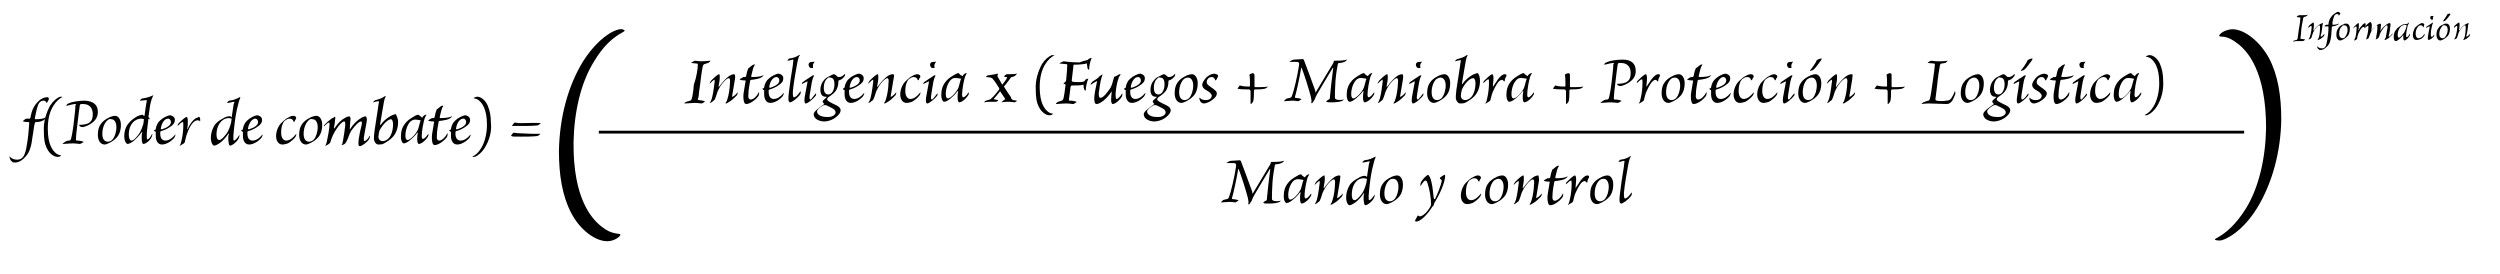 <?xml version="1.0" encoding="utf-8"?>
<!-- Generator: Adobe Illustrator 27.1.1, SVG Export Plug-In . SVG Version: 6.00 Build 0)  -->
<svg version="1.1" id="Layer_1" xmlns="http://www.w3.org/2000/svg" xmlns:xlink="http://www.w3.org/1999/xlink" x="0px" y="0px"
	 viewBox="0 0 444.6 48.8" style="enable-background:new 0 0 444.6 48.8;" xml:space="preserve">
<style type="text/css">
	.st0{fill:none;}
	.st1{fill:none;stroke:#000000;stroke-width:0.5;stroke-miterlimit:10;}
</style>
<g>
	<rect x="4" y="17.2" class="st0" width="101.4" height="10.7"/>
	<path d="M8.7,17.6c0,0.1-0.2,0.4-0.3,0.6c-0.1,0.1-0.2,0.1-0.2,0c-0.1-0.3-0.3-0.3-0.5-0.3c-0.3,0-0.7,0.2-0.9,0.7
		c-0.2,0.5-0.4,1.3-0.6,2.4c0,0.2,0,0.2,0.2,0.2c0.8,0,1.3-0.1,1.7-0.3c0.1-0.1,0.1,0.1,0,0.2c-0.2,0.2-0.5,0.4-0.9,0.5
		c-0.3,0.1-0.6,0.1-0.8,0.1c-0.1,0-0.2,0.1-0.2,0.2C6,22.5,6,23.2,5.8,24.2c-0.2,1.7-0.5,2.9-1.3,3.7c-0.4,0.5-1.1,1-1.8,1
		c-0.2,0-0.4,0-0.5-0.1c-0.3-0.2-0.5-0.6-0.5-0.9c0-0.1,0-0.2,0.1,0c0.2,0.3,0.8,0.5,1.2,0.5c1,0,1.5-0.6,1.8-2.8
		c0.2-1.1,0.3-2.2,0.4-3.7c0-0.1,0-0.2-0.2-0.2c-0.2,0-0.6,0-0.8-0.1c-0.2,0-0.2,0-0.1-0.1c0.2-0.2,0.5-0.4,0.6-0.4
		c0.1,0,0.3,0,0.5,0c0.1,0,0.1,0,0.2-0.1c0.1-0.6,0.3-1.5,0.7-2.1c0.4-0.6,0.7-0.9,1.1-1.2c0.3-0.2,0.7-0.4,1.1-0.4
		C8.5,17.2,8.7,17.4,8.7,17.6z"/>
	<path d="M8.9,18.8c0.5-0.8,1.2-1.4,1.8-1.6c0.1,0,0.2,0,0.3,0c0.1,0,0.1,0.1,0,0.1c-0.5,0.3-1,0.7-1.5,1.5c-0.7,1.1-1,2.5-1,4.1
		c0,2.9,0.9,3.9,1.5,4.4c0.3,0.2,0.6,0.3,0.8,0.3c0.1,0,0.1,0.1,0,0.1c-0.2,0.2-0.4,0.2-0.6,0.2c-0.6,0-1.4-0.6-1.8-1.4
		c-0.5-0.9-0.6-1.9-0.6-3.2C7.7,21.7,8.2,20.1,8.9,18.8z"/>
	<path d="M17.4,19.9c0,1.1-0.6,1.7-1.4,2.2c-0.5,0.3-1.1,0.5-1.3,0.5c-0.3,0-0.5-0.1-0.6-0.3c0,0-0.1-0.1,0-0.1
		c0.7,0,1.4-0.1,1.8-0.4c0.4-0.3,0.6-0.7,0.6-1.5c0-1.1-0.6-1.8-1.7-1.8c-0.2,0-0.3,0-0.4,0c-0.1,0-0.1,0.1-0.2,0.2
		c-0.1,0.7-0.3,2.1-0.4,3.1c-0.2,1.5-0.3,2.6-0.3,3c0,0.1,0,0.2,0.2,0.2c0.4,0,0.9,0.1,1.1,0.2c0.1,0,0.1,0.1,0,0.1
		c-0.3,0.2-0.5,0.3-0.6,0.3c-0.2,0-0.7-0.1-1.1-0.1c-0.8,0-1.5,0.1-1.9,0.1c-0.1,0-0.1,0,0-0.1c0.1-0.1,0.3-0.2,0.4-0.3
		c0.2-0.1,0.4-0.2,0.7-0.2c0.2,0,0.2-0.1,0.3-0.2c0.1-0.3,0.3-1.2,0.5-2.8c0.1-1.1,0.3-2.4,0.3-3c0-0.2,0-0.3,0.1-0.4
		c0.1-0.1,0-0.1-0.1-0.1c-0.4,0-1,0.2-1.5,0.3c-0.1,0-0.1,0-0.1-0.1c0.1-0.1,0.2-0.3,0.4-0.3c0.5-0.3,1.9-0.5,2.9-0.5
		C16.7,18,17.4,18.7,17.4,19.9z"/>
	<path d="M21.5,22.2c0,1.2-0.4,2-1,2.5c-0.5,0.5-1.5,1-1.9,1c-0.7,0-1.2-0.7-1.2-1.7c0-0.9,0.2-1.5,0.5-1.9c0.3-0.5,0.9-0.9,1.3-1.1
		c0.1,0,0.3-0.2,0.4-0.2c0.2-0.1,0.6-0.2,0.9-0.2C21,20.6,21.5,21.2,21.5,22.2z M19,21.5c-0.4,0.4-0.8,1.2-0.8,2.3
		c0,1.1,0.5,1.4,1,1.4c0.3,0,0.7-0.2,0.9-0.5c0.3-0.4,0.6-1.2,0.6-2.1c0-0.9-0.4-1.4-0.9-1.4C19.5,21.1,19.3,21.2,19,21.5z"/>
	<path d="M25.7,20.6c0.1-0.9,0.3-2.1,0.4-2.7c0-0.1,0-0.1-0.1-0.1c-0.2,0-0.7,0.1-1,0.1c-0.1,0-0.2,0-0.1-0.1
		c0.2-0.2,0.3-0.3,0.5-0.3c0.7-0.1,1.3-0.3,1.7-0.5c0.2-0.1,0.2,0,0.1,0.1c-0.1,0.2-0.3,0.6-0.5,1.6c-0.1,0.6-0.2,1.3-0.3,2.1
		c0.1,0.1,0.2,0.2,0.2,0.3c0,0.1,0,0.1,0,0.1c-0.1,0-0.1,0-0.2-0.1c-0.1,1-0.3,2.2-0.3,2.8c0,0.6,0,0.9,0.1,0.9
		c0.2,0,0.5-0.3,0.8-0.9c0.1-0.1,0.1-0.1,0.1,0c0,0.1-0.1,0.3-0.1,0.4c-0.3,0.7-1.1,1.3-1.5,1.3c-0.2,0-0.3-0.4-0.3-1.2
		c0-0.3,0-0.6,0.1-0.8c0-0.1,0-0.2-0.1-0.1c-0.4,0.6-1,1.2-1.6,1.7c-0.3,0.2-0.7,0.4-0.9,0.4c-0.2,0-0.6-0.4-0.6-1.4
		c0-1.2,0.5-2,0.8-2.3c0.3-0.4,0.7-0.7,1.3-1.1c0.3-0.2,0.9-0.4,1.2-0.4C25.5,20.6,25.6,20.6,25.7,20.6z M22.9,23.9
		c0,0.7,0.2,1.1,0.5,1.1s0.7-0.4,1.1-0.9c0.6-0.7,0.8-1.5,1-2.1c0-0.2,0.1-0.6,0.1-0.8c-0.1,0-0.2-0.1-0.5-0.1
		C24,21.1,22.9,22.1,22.9,23.9z"/>
	<path d="M31.1,21.3c0,0.6-0.3,0.9-0.9,1.3c-0.4,0.3-1.1,0.6-1.5,0.7c-0.1,0-0.1,0.1-0.2,0.1c0,0.1,0,0.3,0,0.4
		c0,0.7,0.3,1.2,0.9,1.2c0.7,0,1.3-0.5,1.7-1c0.1-0.1,0.1-0.1,0.1,0c0,0.1-0.1,0.3-0.2,0.5c-0.5,0.6-1.4,1.2-2.2,1.2
		c-0.8,0-1.1-0.8-1.1-1.5c0-0.3,0-0.5,0-0.7c0-0.1,0-0.1-0.1-0.1c-0.1,0-0.1-0.1-0.2-0.2c0,0,0-0.1,0.1-0.1c0.1,0,0.2,0,0.2-0.2
		c0.1-0.6,0.4-1.2,0.8-1.5c0.4-0.4,1.3-0.9,1.8-0.9C30.8,20.6,31.1,20.9,31.1,21.3z M28.6,22.9c0,0.1,0,0.1,0.2,0.1
		c0.9-0.3,1.6-0.7,1.6-1.3c0-0.3-0.2-0.6-0.5-0.6C29.2,21.1,28.7,22,28.6,22.9z"/>
	<path d="M35.6,21.2c0,0.1,0,0.2,0,0.3c0,0.1-0.1,0.1-0.1,0c-0.1-0.1-0.3-0.1-0.4-0.1c-0.7,0-1.4,1.1-1.8,2.3
		c-0.2,0.4-0.3,1.1-0.4,1.4c0,0.2-0.1,0.3-0.2,0.4c-0.2,0.1-0.6,0.4-0.7,0.4c-0.1,0-0.1,0,0-0.1c0.1-0.1,0.2-0.4,0.3-0.9
		c0.2-0.8,0.3-1.9,0.3-2.5c0-0.5,0-0.7-0.1-0.7c-0.2,0-0.6,0.4-0.8,0.6c-0.1,0.1-0.1,0.1-0.1,0c0-0.2,0.1-0.3,0.2-0.4
		c0.2-0.2,1.1-1.1,1.4-1.1c0.1,0,0.2,0.2,0.2,0.7c0,0.5,0,0.9-0.1,1.4c0,0.2,0,0.1,0.1,0c0.2-0.5,0.4-0.8,0.7-1.2
		c0.4-0.5,0.8-0.8,1.1-0.8C35.4,20.6,35.6,20.9,35.6,21.2z"/>
	<path d="M41.2,20.9c0.1-0.8,0.2-1.3,0.3-2c0-0.2,0.1-0.6,0.2-0.7c0-0.1,0-0.1-0.1-0.1c-0.2,0-0.8,0.2-1.1,0.2c-0.1,0-0.1,0-0.1-0.1
		c0.2-0.2,0.3-0.3,0.4-0.3c0.9-0.1,1.4-0.4,1.8-0.6c0.2-0.1,0.1,0,0.1,0.2c-0.1,0.1-0.3,0.8-0.6,2.1c-0.3,1.4-0.5,3.3-0.6,4.6
		c0,0.6,0,0.8,0.1,0.8c0.2,0,0.6-0.4,0.9-0.9c0.1-0.1,0.1-0.1,0.1,0c0,0.1-0.1,0.3-0.1,0.4c-0.3,0.7-1.2,1.4-1.6,1.4
		c-0.2,0-0.3-0.7-0.3-1.3c0-0.3,0-0.5,0.1-0.7c0-0.2,0-0.2-0.1-0.1c-0.4,0.6-1,1.3-1.6,1.7c-0.3,0.2-0.7,0.4-0.9,0.4
		c-0.2,0-0.6-0.4-0.6-1.4c0-1.1,0.5-2,0.7-2.3c0.3-0.4,0.8-0.8,1.4-1.1c0.3-0.2,0.7-0.4,1-0.4C40.9,20.6,41.1,20.7,41.2,20.9z
		 M38.5,23.9c0,0.7,0.2,1,0.5,1c0.3,0,0.7-0.4,1.1-0.9c0.6-0.7,0.8-1.5,1-2.2c0-0.2,0.1-0.5,0.1-0.7c-0.2,0-0.3-0.1-0.6-0.1
		C39.3,21.1,38.5,22.4,38.5,23.9z"/>
	<path d="M46.6,21.3c0,0.6-0.3,0.9-0.9,1.3c-0.4,0.3-1.1,0.6-1.5,0.7c-0.1,0-0.1,0.1-0.2,0.1c0,0.1,0,0.3,0,0.4
		c0,0.7,0.3,1.2,0.9,1.2c0.7,0,1.3-0.5,1.7-1c0.1-0.1,0.1-0.1,0.1,0c0,0.1-0.1,0.3-0.2,0.5c-0.5,0.6-1.4,1.2-2.2,1.2
		c-0.8,0-1.1-0.8-1.1-1.5c0-0.3,0-0.5,0-0.7c0-0.1,0-0.1-0.1-0.1c-0.1,0-0.1-0.1-0.2-0.2c0,0,0-0.1,0.1-0.1c0.1,0,0.2,0,0.2-0.2
		c0.1-0.6,0.4-1.2,0.8-1.5c0.4-0.4,1.3-0.9,1.8-0.9C46.3,20.6,46.6,20.9,46.6,21.3z M44.1,22.9c0,0.1,0,0.1,0.2,0.1
		c0.9-0.3,1.6-0.7,1.6-1.3c0-0.3-0.2-0.6-0.5-0.6C44.8,21.1,44.2,22,44.1,22.9z"/>
	<path d="M52.6,20.8c0.1,0.1,0.1,0.3,0,0.4c-0.1,0.1-0.2,0.3-0.2,0.4c0,0.1-0.1,0.1-0.2,0c-0.1-0.3-0.3-0.5-0.7-0.5
		c-0.4,0-0.6,0.2-0.9,0.4c-0.3,0.3-0.6,1-0.6,2.1c0,0.9,0.4,1.4,0.9,1.4c0.7,0,1.3-0.6,1.7-1.1c0.1-0.1,0.1-0.1,0.1,0
		c0,0.1-0.1,0.4-0.2,0.5c-0.3,0.4-0.8,0.8-1.3,1.1c-0.3,0.1-0.7,0.2-1,0.2c-0.7,0-1.1-0.7-1.1-1.5c0-1,0.5-1.9,0.8-2.2
		c0.3-0.3,0.6-0.6,1-0.9c0.5-0.3,0.9-0.5,1.2-0.5C52.4,20.6,52.6,20.7,52.6,20.8z"/>
	<path d="M57.3,22.2c0,1.2-0.4,2-1,2.5c-0.5,0.5-1.5,1-1.9,1c-0.7,0-1.2-0.7-1.2-1.7c0-0.9,0.2-1.5,0.5-1.9c0.3-0.5,0.9-0.9,1.3-1.1
		c0.1,0,0.3-0.2,0.4-0.2c0.2-0.1,0.6-0.2,0.9-0.2C56.8,20.6,57.3,21.2,57.3,22.2z M54.8,21.5c-0.4,0.4-0.8,1.2-0.8,2.3
		c0,1.1,0.5,1.4,1,1.4c0.3,0,0.7-0.2,0.9-0.5c0.3-0.4,0.6-1.2,0.6-2.1c0-0.9-0.4-1.4-0.9-1.4C55.3,21.1,55,21.2,54.8,21.5z"/>
	<path d="M59.6,21.2c0,0.3-0.1,0.9-0.2,1.5c0,0.2,0,0.2,0.1,0.1c0.6-0.9,1.2-1.5,1.8-1.8c0.3-0.2,0.6-0.3,0.8-0.3
		c0.2,0,0.3,0.3,0.2,0.8c0,0.3-0.1,1-0.1,1.4c0,0.1,0,0.2,0.1,0c0.5-0.8,1.2-1.5,1.9-1.9c0.3-0.2,0.6-0.3,0.8-0.3
		c0.2,0,0.3,0.4,0.2,1c-0.2,1-0.4,2.2-0.5,2.8c0,0.4,0,0.6,0.1,0.6c0.2,0,0.7-0.4,0.9-0.9c0.1-0.1,0.1-0.1,0.1,0
		c0,0.2-0.1,0.4-0.2,0.6c-0.4,0.6-1.3,1.2-1.6,1.2s-0.3-0.5-0.2-1.3c0.1-0.7,0.3-1.7,0.5-2.4c0.1-0.5,0.1-0.7-0.1-0.7
		c-0.4,0-1.1,0.8-1.7,1.6c-0.4,0.6-0.6,1.5-0.8,1.8c-0.1,0.2-0.2,0.4-0.3,0.5c-0.2,0.2-0.5,0.3-0.6,0.3c-0.1,0-0.1,0,0-0.1
		c0.1-0.1,0.1-0.3,0.2-0.7c0.1-0.5,0.3-1.8,0.4-2.7c0-0.4,0-0.7-0.2-0.7c-0.3,0-0.9,0.6-1.4,1.4c-0.4,0.6-0.7,1.2-1,2.1
		c0,0.2-0.1,0.3-0.2,0.4c-0.2,0.2-0.6,0.4-0.7,0.4c-0.1,0-0.1,0,0-0.1c0.1-0.1,0.1-0.3,0.2-0.5c0.2-0.9,0.5-2.5,0.5-3.1
		c0-0.3,0-0.4-0.1-0.4c-0.2,0-0.5,0.3-0.8,0.6c-0.1,0.1-0.1,0-0.1,0c0-0.1,0.2-0.3,0.3-0.4c0.3-0.3,1.2-1.1,1.5-1.1
		C59.6,20.6,59.7,20.8,59.6,21.2z"/>
	<path d="M70.8,21.7c0,1.5-0.7,2.5-1.2,2.9c-0.3,0.3-0.9,0.7-1.3,0.9c-0.3,0.2-0.7,0.2-1,0.2c-0.4,0-0.7-0.4-0.8-0.9
		c0-0.3,0-0.8,0.1-1.5c0.2-1.3,0.4-2.7,0.6-3.9c0.1-0.5,0.1-1,0.2-1.2c0-0.1,0-0.2-0.1-0.2c-0.2,0-0.6,0.1-0.9,0.2
		c-0.1,0-0.1,0,0-0.1c0.2-0.2,0.3-0.3,0.4-0.3c0.4-0.1,1.1-0.3,1.5-0.6c0.1-0.1,0.2-0.1,0.3-0.1c0,0,0,0.1,0,0.1
		c-0.1,0.1-0.2,0.3-0.3,0.8c-0.1,0.6-0.5,2.8-0.7,4.1c0,0.1,0,0.2,0.1,0.1c0.5-0.7,1.1-1.2,1.8-1.6c0.3-0.1,0.6-0.3,0.9-0.3
		C70.5,20.6,70.8,21,70.8,21.7z M67.5,23.2c-0.1,0.3-0.2,0.8-0.2,1.1c0,0.5,0.3,0.8,0.8,0.8c0.3,0,0.7-0.2,0.9-0.4
		c0.5-0.4,0.9-1.4,0.9-2.6c0-0.6-0.2-0.9-0.4-0.9C68.8,21.3,67.9,22.4,67.5,23.2z"/>
	<path d="M75,20.9c0.1,0.1,0.1,0,0.1,0c0.1-0.2,0.3-0.4,0.6-0.5c0.1,0,0.2,0,0.1,0.1c-0.1,0.1-0.2,0.4-0.3,0.6
		c-0.2,0.7-0.5,2.2-0.5,3.1c0,0.4,0.1,0.5,0.2,0.5c0.3,0,0.7-0.5,0.9-0.8c0.1-0.1,0.1-0.1,0.1,0c0,0.1,0,0.3-0.1,0.4
		c-0.4,0.7-1.2,1.3-1.6,1.3c-0.2,0-0.3-0.4-0.3-0.8c0-0.3,0-0.7,0.1-1.1c0-0.1,0-0.1-0.1-0.1c-0.4,0.6-1.1,1.2-1.5,1.5
		c-0.4,0.3-0.7,0.4-0.9,0.4c-0.2,0-0.5-0.4-0.5-1.2c0-0.9,0.2-1.7,0.8-2.4c0.2-0.3,0.7-0.7,1.2-1c0.5-0.3,0.8-0.5,1.1-0.5
		C74.6,20.6,74.9,20.7,75,20.9z M73,21.6c-0.5,0.5-0.9,1.5-0.9,2.5c0,0.5,0.1,0.8,0.4,0.8c0.3,0,1.1-0.6,1.7-1.6
		c0.2-0.3,0.3-0.9,0.4-1.2c0.1-0.3,0.1-0.5,0.2-0.6c0,0,0-0.1,0-0.1c-0.1,0-0.4-0.1-0.6-0.1C73.7,21.2,73.4,21.3,73,21.6z"/>
	<path d="M78.8,18.9c-0.2,0.2-0.4,1-0.6,1.9c0,0.1,0,0.2,0.1,0.2c0.9,0,1.7-0.1,2-0.3c0.1,0,0.2,0,0,0.1c-0.1,0.2-0.5,0.4-0.9,0.5
		c-0.4,0.1-1,0.2-1.2,0.2c-0.1,0-0.2,0.1-0.2,0.2c-0.1,0.7-0.3,1.5-0.3,2.3c-0.1,0.7,0.1,1,0.4,1c0.5,0,1.1-0.6,1.4-1.2
		c0.1-0.2,0.1-0.1,0.1,0c0,0.2,0,0.5-0.3,0.8c-0.3,0.4-1.3,1.2-2,1.2c-0.4,0-0.5-0.7-0.5-1.4c0-0.6,0.2-1.3,0.4-2.7
		c0-0.1,0-0.1-0.1-0.1c-0.1,0-0.6,0-0.8-0.1c-0.2,0-0.2-0.1,0-0.2c0.3-0.2,0.5-0.3,0.5-0.3c0.1,0,0.3,0,0.3,0c0.1,0,0.1,0,0.2-0.2
		c0.1-0.5,0.2-1,0.3-1.1c0-0.2,0.1-0.3,0.3-0.4c0.2-0.2,0.6-0.5,0.7-0.5C78.9,18.8,78.9,18.9,78.8,18.9z"/>
	<path d="M83.6,21.3c0,0.6-0.3,0.9-0.9,1.3c-0.4,0.3-1.1,0.6-1.5,0.7c-0.1,0-0.1,0.1-0.2,0.1c0,0.1,0,0.3,0,0.4
		c0,0.7,0.3,1.2,0.9,1.2c0.7,0,1.3-0.5,1.7-1c0.1-0.1,0.1-0.1,0.1,0c0,0.1-0.1,0.3-0.2,0.5c-0.5,0.6-1.4,1.2-2.2,1.2
		c-0.8,0-1.1-0.8-1.1-1.5c0-0.3,0-0.5,0-0.7c0-0.1,0-0.1-0.1-0.1c-0.1,0-0.1-0.1-0.2-0.2c0,0,0-0.1,0.1-0.1c0.1,0,0.2,0,0.2-0.2
		c0.1-0.6,0.4-1.2,0.8-1.5c0.4-0.4,1.3-0.9,1.8-0.9C83.3,20.6,83.6,20.9,83.6,21.3z M81.1,22.9c0,0.1,0,0.1,0.2,0.1
		c0.9-0.3,1.6-0.7,1.6-1.3c0-0.3-0.2-0.6-0.5-0.6C81.7,21.1,81.2,22,81.1,22.9z"/>
	<path d="M86.2,26.3c-0.5,0.8-1.2,1.4-1.8,1.6c-0.1,0-0.2,0-0.3,0c-0.1,0-0.1-0.1,0-0.1c0.6-0.3,1-0.7,1.5-1.5c0.6-1,1-2.5,1-4.1
		c0-2.9-0.9-3.9-1.5-4.4c-0.3-0.2-0.6-0.3-0.8-0.3c-0.1,0-0.1-0.1,0-0.1c0.1-0.1,0.4-0.2,0.6-0.2c0.6,0,1.4,0.6,1.8,1.5
		c0.4,0.9,0.6,1.9,0.6,3.1C87.5,23.4,87,25,86.2,26.3z"/>
	<path d="M96.1,23.8c-0.1,0.2-0.5,0.4-0.6,0.4c-0.8,0.1-2.1,0.1-2.9,0.1c-1.2,0-1.5,0-1.6-0.1c-0.1,0-0.1,0-0.1-0.1l0.3-0.4
		c0.1-0.1,0.1-0.1,0.2-0.1c0.2,0,0.4,0.1,1,0.1C93.9,23.8,94.9,23.8,96.1,23.8C96.1,23.8,96.1,23.8,96.1,23.8z M96.2,21.9
		c-0.1,0.1-0.5,0.4-0.6,0.4c-0.8,0.1-2,0.1-2.9,0.1c-1.2,0-1.5,0-1.6,0c-0.1,0-0.1,0,0-0.1l0.3-0.4c0.1-0.1,0.1-0.1,0.2-0.1
		c0.2,0,0.4,0.1,1,0.1C94,21.9,95,21.8,96.2,21.9C96.2,21.8,96.2,21.8,96.2,21.9z"/>
</g>
<g>
	<rect x="106.8" y="9.8" class="st0" width="294" height="28.4"/>
	<path d="M124.1,11.5c0-0.2-0.1-0.2-0.2-0.2c-0.3,0-0.8-0.1-0.9-0.1c-0.1,0-0.1,0,0-0.1c0.3-0.2,0.6-0.3,0.6-0.3
		c0.2,0,0.6,0.1,1.1,0.1c0.8,0,1.3-0.1,1.6-0.1c0.1,0,0.1,0,0,0.1c-0.1,0.1-0.3,0.3-0.4,0.3c-0.2,0.1-0.4,0.1-0.6,0.2
		c-0.1,0-0.2,0.1-0.3,0.3c-0.1,0.4-0.2,1.1-0.3,1.8c-0.1,0.9-0.3,2.4-0.4,3c0,0.4-0.1,1-0.2,1.1c0,0.1,0,0.1,0.1,0.2
		c0.3,0,0.9,0.1,1.1,0.2c0.1,0,0.1,0.1,0,0.1c-0.2,0.2-0.5,0.3-0.5,0.3c-0.3,0-0.6-0.1-1.2-0.1c-0.6,0-1.4,0.1-1.8,0.1
		c-0.1,0-0.1,0-0.1,0c0-0.1,0.3-0.3,0.4-0.3c0.2-0.1,0.5-0.1,0.6-0.2c0.2,0,0.3-0.2,0.3-0.3c0.1-0.2,0.3-1.2,0.4-2.6
		C123.9,13.7,124.1,12.1,124.1,11.5z"/>
	<path d="M130.7,14.1c-0.1,0.6-0.4,2.5-0.5,3c0,0.1,0,0.2,0.1,0.1c0.2-0.1,0.6-0.4,0.8-0.7c0.1-0.1,0.1-0.1,0.1,0
		c0,0.1-0.1,0.4-0.2,0.5c-0.4,0.4-0.9,0.9-1.3,1.1c-0.2,0.1-0.4,0.3-0.6,0.3c-0.1,0-0.1-0.1,0-0.2c0.1-0.1,0.2-0.3,0.3-0.7
		c0.2-0.6,0.4-1.9,0.4-2.6c0.1-0.7,0-1-0.2-1c-0.4,0-1.4,1.1-1.8,2c-0.3,0.5-0.3,0.9-0.6,1.6c-0.1,0.2-0.1,0.3-0.3,0.4
		c-0.2,0.2-0.5,0.4-0.6,0.4c-0.1,0-0.1-0.1,0-0.1c0.1-0.2,0.2-0.4,0.3-0.7c0.3-1.1,0.4-2.4,0.5-3c0-0.3,0-0.4-0.1-0.3
		c-0.2,0.1-0.5,0.4-0.7,0.6c-0.1,0.1-0.1,0.1-0.1,0c0.1-0.2,0.2-0.4,0.3-0.5c0.2-0.2,1.1-1.1,1.4-1.1c0.1,0,0.1,0.3,0.1,0.6
		c0,0.5-0.1,0.9-0.2,1.5c0,0.2,0.1,0.2,0.1,0.1c0.6-0.8,1.2-1.5,1.8-1.9c0.3-0.2,0.6-0.3,0.9-0.3C130.7,13.2,130.8,13.6,130.7,14.1z
		"/>
	<path d="M134.2,11.6c-0.2,0.2-0.4,1-0.6,1.9c0,0.1,0,0.2,0.1,0.2c0.9,0,1.7-0.1,2-0.3c0.1,0,0.2,0,0,0.1c-0.1,0.2-0.5,0.4-0.9,0.5
		c-0.4,0.1-1,0.2-1.2,0.2c-0.1,0-0.2,0.1-0.2,0.2c-0.1,0.7-0.3,1.5-0.3,2.3c-0.1,0.7,0.1,1,0.4,1c0.5,0,1.1-0.6,1.4-1.2
		c0.1-0.2,0.1-0.1,0.1,0c0,0.2,0,0.5-0.3,0.8c-0.3,0.4-1.3,1.2-2,1.2c-0.4,0-0.5-0.7-0.5-1.4c0-0.6,0.2-1.3,0.4-2.7
		c0-0.1,0-0.1-0.1-0.1c-0.1,0-0.6,0-0.8-0.1c-0.2,0-0.2-0.1,0-0.2c0.3-0.2,0.5-0.3,0.5-0.3c0.1,0,0.3,0,0.3,0c0.1,0,0.1,0,0.2-0.2
		c0.1-0.5,0.2-1,0.3-1.1c0-0.2,0.1-0.3,0.3-0.4c0.2-0.2,0.6-0.5,0.7-0.5C134.3,11.4,134.3,11.5,134.2,11.6z"/>
	<path d="M139.3,13.9c0,0.6-0.3,0.9-0.9,1.3c-0.4,0.3-1.1,0.6-1.5,0.7c-0.1,0-0.1,0.1-0.2,0.1c0,0.1,0,0.3,0,0.4
		c0,0.7,0.3,1.2,0.9,1.2c0.7,0,1.3-0.5,1.7-1c0.1-0.1,0.1-0.1,0.1,0c0,0.1-0.1,0.3-0.2,0.5c-0.5,0.6-1.4,1.2-2.2,1.2
		c-0.8,0-1.1-0.8-1.1-1.5c0-0.3,0-0.5,0-0.7c0-0.1,0-0.1-0.1-0.1c-0.1,0-0.1-0.1-0.2-0.2c0,0,0-0.1,0.1-0.1c0.1,0,0.2,0,0.2-0.2
		c0.1-0.6,0.4-1.2,0.8-1.5c0.4-0.4,1.3-0.9,1.8-0.9C139,13.2,139.3,13.5,139.3,13.9z M136.8,15.5c0,0.1,0,0.1,0.2,0.1
		c0.9-0.3,1.6-0.7,1.6-1.3c0-0.3-0.2-0.6-0.5-0.6C137.4,13.7,136.9,14.6,136.8,15.5z"/>
	<path d="M140,10.8C139.9,10.8,139.9,10.8,140,10.8c0.2-0.3,0.3-0.4,0.4-0.4c0.8-0.1,1.2-0.3,1.7-0.6c0.1-0.1,0.2,0,0.1,0.1
		c-0.1,0.1-0.2,0.3-0.4,1.2c-0.2,1.1-0.7,3.8-0.8,5.2c0,0.6,0,1,0.2,1c0.3,0,0.7-0.4,1.1-1c0.1-0.1,0.1-0.1,0.1,0s0,0.4-0.1,0.5
		c-0.6,0.8-1.5,1.4-1.8,1.4c-0.4,0-0.3-1-0.2-1.8c0.1-1,0.4-3,0.7-4.8c0-0.3,0.1-0.8,0.1-0.9c0-0.1,0-0.1-0.1-0.1
		C140.7,10.7,140.2,10.8,140,10.8z"/>
	<path d="M145.1,16.6C145.2,16.5,145.2,16.5,145.1,16.6c0.1,0.2,0,0.4-0.1,0.5c-0.3,0.4-1.3,1.3-1.7,1.3c-0.2,0-0.3-0.3-0.2-1.1
		c0.1-0.4,0.3-1.8,0.5-2.7c0-0.1,0-0.2-0.1-0.1c-0.2,0.1-0.6,0.3-0.8,0.4c-0.1,0.1-0.1,0-0.1,0c0-0.1,0.1-0.3,0.3-0.4
		c0.3-0.2,1-0.7,1.5-1c0.1-0.1,0.2-0.1,0.3-0.1c0.1,0,0.1,0.1,0,0.2c-0.1,0.2-0.2,0.4-0.3,0.9c-0.1,0.7-0.3,1.6-0.4,2.4
		c-0.1,0.7,0,0.8,0.2,0.8C144.4,17.5,144.8,16.9,145.1,16.6z M144.8,11.1c-0.2,0.2-0.3,0.6-0.2,0.9c0,0.1,0,0.1-0.1,0.1
		c-0.2,0-0.4,0-0.5-0.1c-0.1-0.1-0.2-0.3-0.2-0.5c0-0.2,0.1-0.3,0.2-0.4c0.2-0.1,0.5-0.1,0.7-0.1C144.9,10.9,144.9,11,144.8,11.1z"
		/>
	<path d="M148.9,13.6c0.1,0.1,0.2,0.1,0.3,0.1c0.5,0,0.8-0.3,1-0.5c0.1-0.1,0.1,0,0.1,0.1c0,0.2-0.2,0.4-0.4,0.6
		c-0.2,0.2-0.4,0.3-0.7,0.4c-0.1,0-0.1,0.1-0.1,0.2c0,0.7-0.2,1.3-0.5,1.7c-0.3,0.4-0.6,0.6-1,0.9c-0.2,0.1-0.5,0.3-0.5,0.6
		c0,0.1,0.1,0.2,0.4,0.4c0.3,0.2,0.8,0.4,1.2,0.6c0.6,0.3,0.8,0.6,0.8,0.9c0,0.6-0.7,1.2-1.2,1.5c-0.5,0.3-1.2,0.5-1.7,0.5
		c-0.8,0-1.9-0.4-1.9-1.3c0-0.5,1.2-1.3,1.9-1.8c-0.1-0.1-0.3-0.3-0.3-0.5c0-0.1,0.5-0.5,0.7-0.7c0-0.1,0-0.1,0-0.1
		c-0.8,0.1-1.1-0.5-1.1-1.2c0-0.8,0.3-1.4,0.6-1.7c0.2-0.3,0.6-0.6,0.9-0.7c0.1,0,0.1-0.1,0.2-0.1c0.2-0.1,0.5-0.3,0.7-0.3
		C148.5,13.2,148.7,13.4,148.9,13.6z M148.6,20c0-0.2-0.1-0.5-0.5-0.7c-0.3-0.2-0.8-0.4-1.2-0.6c-0.1,0-0.2,0-0.4,0
		c-0.6,0.3-1.2,0.8-1.2,1.1c0,0.6,0.7,1,1.7,1C148,20.9,148.6,20.4,148.6,20z M147.1,14c-0.4,0.3-0.6,0.9-0.6,1.6
		c0,0.8,0.3,1.2,0.8,1.2c0.7,0,1.1-0.9,1.1-1.8c0-0.9-0.3-1.2-0.8-1.2C147.4,13.7,147.2,13.8,147.1,14z"/>
	<path d="M153.6,13.9c0,0.6-0.3,0.9-0.9,1.3c-0.4,0.3-1.1,0.6-1.5,0.7c-0.1,0-0.1,0.1-0.2,0.1c0,0.1,0,0.3,0,0.4
		c0,0.7,0.3,1.2,0.9,1.2c0.7,0,1.3-0.5,1.7-1c0.1-0.1,0.1-0.1,0.1,0c0,0.1-0.1,0.3-0.2,0.5c-0.5,0.6-1.4,1.2-2.2,1.2
		c-0.8,0-1.1-0.8-1.1-1.5c0-0.3,0-0.5,0-0.7c0-0.1,0-0.1-0.1-0.1c-0.1,0-0.1-0.1-0.2-0.2c0,0,0-0.1,0.1-0.1c0.1,0,0.2,0,0.2-0.2
		c0.1-0.6,0.4-1.2,0.8-1.5c0.4-0.4,1.3-0.9,1.8-0.9C153.3,13.2,153.6,13.5,153.6,13.9z M151.1,15.5c0,0.1,0,0.1,0.2,0.1
		c0.9-0.3,1.6-0.7,1.6-1.3c0-0.3-0.2-0.6-0.5-0.6C151.7,13.7,151.2,14.6,151.1,15.5z"/>
	<path d="M158.9,14.1c-0.1,0.6-0.4,2.5-0.5,3c0,0.1,0,0.2,0.1,0.1c0.2-0.1,0.6-0.4,0.8-0.7c0.1-0.1,0.1-0.1,0.1,0
		c0,0.1-0.1,0.4-0.2,0.5c-0.4,0.4-0.9,0.9-1.3,1.1c-0.2,0.1-0.4,0.3-0.6,0.3c-0.1,0-0.1-0.1,0-0.2c0.1-0.1,0.2-0.3,0.3-0.7
		c0.2-0.6,0.4-1.9,0.4-2.6c0.1-0.7,0-1-0.2-1c-0.4,0-1.4,1.1-1.8,2c-0.3,0.5-0.3,0.9-0.6,1.6c-0.1,0.2-0.1,0.3-0.3,0.4
		c-0.2,0.2-0.5,0.4-0.6,0.4c-0.1,0-0.1-0.1,0-0.1c0.1-0.2,0.2-0.4,0.3-0.7c0.3-1.1,0.4-2.4,0.5-3c0-0.3,0-0.4-0.1-0.3
		c-0.2,0.1-0.5,0.4-0.7,0.6c-0.1,0.1-0.1,0.1-0.1,0c0.1-0.2,0.2-0.4,0.3-0.5c0.2-0.2,1.1-1.1,1.4-1.1c0.1,0,0.1,0.3,0.1,0.6
		c0,0.5-0.1,0.9-0.2,1.5c0,0.2,0.1,0.2,0.1,0.1c0.6-0.8,1.2-1.5,1.8-1.9c0.3-0.2,0.6-0.3,0.9-0.3S159,13.6,158.9,14.1z"/>
	<path d="M163.6,13.4c0.1,0.1,0.1,0.3,0,0.4c-0.1,0.1-0.2,0.3-0.2,0.4c0,0.1-0.1,0.1-0.2,0c-0.1-0.3-0.3-0.5-0.7-0.5
		c-0.4,0-0.6,0.2-0.9,0.4c-0.3,0.3-0.6,1-0.6,2.1c0,0.9,0.4,1.4,0.9,1.4c0.7,0,1.3-0.6,1.7-1.1c0.1-0.1,0.1-0.1,0.1,0
		c0,0.1-0.1,0.4-0.2,0.5c-0.3,0.4-0.8,0.8-1.3,1.1c-0.3,0.1-0.7,0.2-1,0.2c-0.7,0-1.1-0.7-1.1-1.5c0-1,0.5-1.9,0.8-2.2
		c0.3-0.3,0.6-0.6,1-0.9c0.5-0.3,0.9-0.5,1.2-0.5C163.4,13.2,163.5,13.3,163.6,13.4z"/>
	<path d="M166.7,16.6C166.8,16.5,166.8,16.5,166.7,16.6c0.1,0.2,0,0.4-0.1,0.5c-0.3,0.4-1.3,1.3-1.7,1.3c-0.2,0-0.3-0.3-0.2-1.1
		c0.1-0.4,0.3-1.8,0.5-2.7c0-0.1,0-0.2-0.1-0.1c-0.2,0.1-0.6,0.3-0.8,0.4c-0.1,0.1-0.1,0-0.1,0c0-0.1,0.1-0.3,0.3-0.4
		c0.3-0.2,1-0.7,1.5-1c0.1-0.1,0.2-0.1,0.3-0.1c0.1,0,0.1,0.1,0,0.2c-0.1,0.2-0.2,0.4-0.3,0.9c-0.1,0.7-0.3,1.6-0.4,2.4
		c-0.1,0.7,0,0.8,0.2,0.8C166,17.5,166.5,16.9,166.7,16.6z M166.4,11.1c-0.2,0.2-0.3,0.6-0.2,0.9c0,0.1,0,0.1-0.1,0.1
		c-0.2,0-0.4,0-0.5-0.1c-0.1-0.1-0.2-0.3-0.2-0.5c0-0.2,0.1-0.3,0.2-0.4c0.2-0.1,0.5-0.1,0.7-0.1C166.5,10.9,166.5,11,166.4,11.1z"
		/>
	<path d="M171.1,13.5c0.1,0.1,0.1,0,0.1,0c0.1-0.2,0.3-0.4,0.6-0.5c0.1,0,0.2,0,0.1,0.1c-0.1,0.1-0.2,0.4-0.3,0.6
		c-0.2,0.7-0.5,2.2-0.5,3.1c0,0.4,0.1,0.5,0.2,0.5c0.3,0,0.7-0.5,0.9-0.8c0.1-0.1,0.1-0.1,0.1,0c0,0.1,0,0.3-0.1,0.4
		c-0.4,0.7-1.2,1.3-1.6,1.3c-0.2,0-0.3-0.4-0.3-0.8c0-0.3,0-0.7,0.1-1.1c0-0.1,0-0.1-0.1-0.1c-0.4,0.6-1.1,1.2-1.5,1.5
		c-0.4,0.3-0.7,0.4-0.9,0.4c-0.2,0-0.5-0.4-0.5-1.2c0-0.9,0.2-1.7,0.8-2.4c0.2-0.3,0.7-0.7,1.2-1c0.5-0.3,0.8-0.5,1.1-0.5
		C170.7,13.3,170.9,13.4,171.1,13.5z M169.1,14.2c-0.5,0.5-0.9,1.5-0.9,2.5c0,0.5,0.1,0.8,0.4,0.8c0.3,0,1.1-0.6,1.7-1.6
		c0.2-0.3,0.3-0.9,0.4-1.2c0.1-0.3,0.1-0.5,0.2-0.6c0,0,0-0.1,0-0.1c-0.1,0-0.4-0.1-0.6-0.1C169.7,13.8,169.4,13.9,169.1,14.2z"/>
	<path d="M180.2,17.8c0.2,0,0.5,0.1,0.6,0.1c0,0,0.1,0,0,0.1c-0.1,0.1-0.3,0.2-0.4,0.2c-0.1,0-0.5-0.1-0.9-0.1c-0.4,0-1,0-1.3,0.1
		c-0.1,0-0.1,0,0-0.1c0,0,0.1-0.1,0.2-0.2c0,0,0.1-0.1,0.3-0.2c0.1,0,0-0.1,0-0.2c-0.2-0.3-0.5-0.8-0.8-1.2c0-0.1-0.1-0.1-0.1,0
		c-0.4,0.5-0.7,0.9-1,1.2c-0.1,0.1,0,0.1,0.1,0.2c0.2,0,0.5,0.1,0.6,0.1c0,0,0,0,0,0.1c-0.1,0.1-0.3,0.2-0.4,0.2c-0.1,0-0.5,0-0.8,0
		c-0.4,0-0.9,0-1.2,0.1c-0.1,0-0.1,0,0-0.1c0-0.1,0.2-0.2,0.3-0.2c0.1-0.1,0.4-0.1,0.6-0.2c0.1,0,0.2-0.1,0.3-0.2
		c0.5-0.4,1-1.1,1.4-1.6c0-0.1,0-0.1,0-0.2c-0.3-0.5-0.8-1.3-1.1-1.6c-0.1-0.2-0.2-0.2-0.4-0.3c-0.2,0-0.5-0.1-0.8-0.1
		c-0.1,0-0.1,0,0-0.1c0.1-0.1,0.2-0.2,0.3-0.2c0.7-0.1,1.4-0.2,1.7-0.3c0.1,0,0.1,0,0.1,0.1c-0.1,0.1-0.1,0.1-0.1,0.2
		c0,0.1,0,0.2,0,0.2c0.2,0.3,0.5,0.9,0.8,1.4c0,0.1,0.1,0,0.1,0c0.3-0.4,0.7-0.9,0.8-1.2c0,0,0-0.1-0.1-0.1c-0.1,0-0.3,0-0.4-0.1
		c-0.1,0-0.1,0,0-0.1c0.1-0.1,0.4-0.3,0.4-0.3c0.6,0,1.4,0,1.8-0.1c0.1,0,0.1,0,0,0.1c-0.1,0.1-0.2,0.2-0.3,0.3
		c-0.1,0.1-0.3,0.1-0.5,0.2c-0.2,0-0.3,0.1-0.3,0.2c-0.4,0.5-0.7,1-1.1,1.4c-0.1,0.1,0,0.1,0,0.2c0.5,0.8,0.9,1.4,1.2,1.8
		C179.8,17.6,180,17.7,180.2,17.8z"/>
	<path d="M185.3,11.4c0.5-0.8,1.2-1.4,1.8-1.6c0.1,0,0.2,0,0.3,0c0.1,0,0.1,0.1,0,0.1c-0.5,0.3-1,0.7-1.5,1.5c-0.7,1.1-1,2.5-1,4.1
		c0,2.9,0.9,3.9,1.5,4.4c0.3,0.2,0.6,0.3,0.8,0.3c0.1,0,0.1,0.1,0,0.1c-0.2,0.2-0.4,0.2-0.6,0.2c-0.6,0-1.4-0.6-1.8-1.4
		c-0.5-0.9-0.6-1.9-0.6-3.2C184.1,14.3,184.6,12.7,185.3,11.4z"/>
	<path d="M193.3,10.7c0.1,0,0.2-0.1,0.3-0.2c0.1-0.1,0.4-0.2,0.5-0.2s0.1,0,0,0.1c-0.2,0.5-0.4,1.2-0.4,1.9c0,0.1,0,0.1-0.1,0.1
		c-0.1-0.1-0.2-0.2-0.2-0.3c0-0.2-0.1-0.5-0.1-0.7c0-0.1,0-0.2-0.1-0.1c-0.4,0.1-1.1,0.2-2.1,0.2c-0.2,0-0.2,0-0.2,0.2
		c-0.1,0.8-0.2,1.6-0.3,2.6c0,0.1,0,0.2,0.1,0.2c0.2,0.1,0.7,0.1,1.2,0.1c0.6,0,0.9-0.1,1-0.2c0-0.1,0.1-0.1,0.1-0.2
		c0.1-0.1,0.3-0.2,0.5-0.2c0.1,0,0.1,0,0,0.1c-0.2,0.5-0.4,1.3-0.4,1.9c0,0.1,0,0.1-0.1,0.1c-0.1,0-0.2-0.2-0.2-0.3
		c-0.1-0.2-0.1-0.5-0.1-0.6c0-0.1,0-0.2-0.2-0.1c-0.3,0.1-1.2,0.1-1.9,0.1c-0.1,0-0.1,0.1-0.2,0.2c-0.1,0.6-0.2,1.7-0.3,2.3
		c0,0.2,0,0.2,0.2,0.2c0.4,0,1,0.1,1.1,0.2c0.1,0,0.1,0.1,0,0.1c-0.4,0.3-0.5,0.3-0.6,0.3c-0.2,0-0.5-0.1-1.3-0.1
		c-0.7,0-1.4,0.1-1.6,0.1c-0.1,0-0.1,0-0.1-0.1c0.1-0.1,0.3-0.3,0.4-0.3c0.2-0.1,0.4-0.1,0.6-0.2c0.1,0,0.2-0.1,0.3-0.3
		c0.1-0.3,0.3-1.5,0.4-2.5c0-0.1,0-0.1-0.1-0.1c0,0-0.1-0.1-0.2-0.1c-0.1,0-0.1-0.1,0-0.1c0.1-0.1,0.2-0.2,0.3-0.3
		c0,0,0.1-0.1,0.1-0.2c0.1-1.1,0.2-2.2,0.2-2.7c0-0.1,0-0.2-0.2-0.2c-0.3,0-0.9-0.1-1.1-0.1c-0.1,0-0.1-0.1,0-0.1
		c0.4-0.2,0.6-0.3,0.7-0.3c0.6,0.1,1.6,0.2,2.8,0.2C192.7,10.8,193,10.8,193.3,10.7z"/>
	<path d="M196.1,13.3c-0.1,0.1-0.1,0.2-0.2,0.5c-0.2,0.5-0.4,2.1-0.5,2.8c0,0.6,0.1,0.8,0.3,0.8c0.5,0,1.2-0.9,1.8-1.8
		c0.3-0.6,0.4-1.1,0.6-1.8c0-0.1,0.1-0.2,0.2-0.2c0.1,0,0.4-0.2,0.6-0.3c0.1-0.1,0.2-0.1,0.3-0.1c0.1,0,0.1,0.1,0,0.2
		c-0.1,0.1-0.2,0.2-0.3,0.6c-0.2,0.5-0.4,1.4-0.5,2.6c0,0.7,0,1,0.2,1c0.2,0,0.6-0.4,0.9-0.9c0.1-0.1,0.1-0.1,0.1,0
		c0,0.1,0,0.3-0.1,0.5c-0.2,0.4-1.1,1.3-1.6,1.3c-0.2,0-0.3-0.3-0.3-0.8c0-0.5,0.1-1.1,0.1-1.3c0-0.2,0-0.2-0.1,0
		c-0.5,0.7-1.1,1.4-1.8,1.8c-0.3,0.2-0.6,0.3-0.8,0.3c-0.3,0-0.4-0.5-0.4-1c0-0.7,0.3-2.1,0.5-3c0-0.1,0-0.1-0.2,0
		c-0.2,0.1-0.5,0.3-0.8,0.5c-0.1,0.1-0.2,0.1-0.1-0.1c0.1-0.2,0.2-0.3,0.3-0.4c0.6-0.4,1-0.6,1.2-0.9c0.1-0.1,0.4-0.3,0.5-0.3
		C196.2,13.2,196.2,13.3,196.1,13.3z"/>
	<path d="M203.6,13.9c0,0.6-0.3,0.9-0.9,1.3c-0.4,0.3-1.1,0.6-1.5,0.7c-0.1,0-0.1,0.1-0.2,0.1c0,0.1,0,0.3,0,0.4
		c0,0.7,0.3,1.2,0.9,1.2c0.7,0,1.3-0.5,1.7-1c0.1-0.1,0.1-0.1,0.1,0c0,0.1-0.1,0.3-0.2,0.5c-0.5,0.6-1.4,1.2-2.2,1.2
		c-0.8,0-1.1-0.8-1.1-1.5c0-0.3,0-0.5,0-0.7c0-0.1,0-0.1-0.1-0.1c-0.1,0-0.1-0.1-0.2-0.2c0,0,0-0.1,0.1-0.1c0.1,0,0.2,0,0.2-0.2
		c0.1-0.6,0.4-1.2,0.8-1.5c0.4-0.4,1.3-0.9,1.8-0.9C203.3,13.2,203.6,13.5,203.6,13.9z M201.1,15.5c0,0.1,0,0.1,0.2,0.1
		c0.9-0.3,1.6-0.7,1.6-1.3c0-0.3-0.2-0.6-0.5-0.6C201.7,13.7,201.2,14.6,201.1,15.5z"/>
	<path d="M207.6,13.6c0.1,0.1,0.2,0.1,0.3,0.1c0.5,0,0.8-0.3,1-0.5c0.1-0.1,0.1,0,0.1,0.1c0,0.2-0.2,0.4-0.4,0.6
		c-0.2,0.2-0.4,0.3-0.7,0.4c-0.1,0-0.1,0.1-0.1,0.2c0,0.7-0.2,1.3-0.5,1.7c-0.3,0.4-0.6,0.6-1,0.9c-0.2,0.1-0.5,0.3-0.5,0.6
		c0,0.1,0.1,0.2,0.4,0.4c0.3,0.2,0.8,0.4,1.2,0.6c0.6,0.3,0.8,0.6,0.8,0.9c0,0.6-0.7,1.2-1.2,1.5c-0.5,0.3-1.2,0.5-1.7,0.5
		c-0.8,0-1.9-0.4-1.9-1.3c0-0.5,1.2-1.3,1.9-1.8c-0.1-0.1-0.3-0.3-0.3-0.5c0-0.1,0.5-0.5,0.7-0.7c0-0.1,0-0.1,0-0.1
		c-0.8,0.1-1.1-0.5-1.1-1.2c0-0.8,0.3-1.4,0.6-1.7c0.2-0.3,0.6-0.6,0.9-0.7c0.1,0,0.1-0.1,0.2-0.1c0.2-0.1,0.5-0.3,0.7-0.3
		C207.2,13.2,207.4,13.4,207.6,13.6z M207.3,20c0-0.2-0.1-0.5-0.5-0.7c-0.3-0.2-0.8-0.4-1.2-0.6c-0.1,0-0.2,0-0.4,0
		c-0.6,0.3-1.2,0.8-1.2,1.1c0,0.6,0.7,1,1.7,1C206.7,20.9,207.3,20.4,207.3,20z M205.8,14c-0.4,0.3-0.6,0.9-0.6,1.6
		c0,0.8,0.3,1.2,0.8,1.2c0.7,0,1.1-0.9,1.1-1.8c0-0.9-0.3-1.2-0.8-1.2C206.1,13.7,205.9,13.8,205.8,14z"/>
	<path d="M213,14.8c0,1.2-0.4,2-1,2.5c-0.5,0.5-1.5,1-1.9,1c-0.7,0-1.2-0.7-1.2-1.7c0-0.9,0.2-1.5,0.5-1.9c0.3-0.5,0.9-0.9,1.3-1.1
		c0.1,0,0.3-0.2,0.4-0.2c0.2-0.1,0.6-0.2,0.9-0.2C212.5,13.2,213,13.8,213,14.8z M210.5,14.1c-0.4,0.4-0.8,1.2-0.8,2.3
		c0,1.1,0.5,1.4,1,1.4c0.3,0,0.7-0.2,0.9-0.5c0.3-0.4,0.6-1.2,0.6-2.1c0-0.9-0.4-1.4-0.9-1.4C211,13.8,210.7,13.9,210.5,14.1z"/>
	<path d="M216.6,13.6c0,0.1-0.2,0.4-0.3,0.6c-0.1,0.1-0.1,0.2-0.2,0c-0.1-0.3-0.3-0.5-0.6-0.5c-0.5,0-0.9,0.4-0.9,0.9
		c0,0.3,0.2,0.5,0.5,0.7c0.2,0.2,0.6,0.4,0.8,0.6c0.4,0.3,0.5,0.5,0.5,0.7c0,0.5-0.4,0.9-1,1.3c-0.4,0.3-1,0.5-1.3,0.5
		c-0.3,0-0.5-0.2-0.6-0.3c-0.1-0.2-0.2-0.4-0.2-0.6c0-0.1,0-0.2,0.1-0.1c0.2,0.3,0.7,0.4,1,0.4c0.9,0,1.1-0.5,1.1-0.8
		c0-0.1-0.1-0.3-0.3-0.5c-0.2-0.2-0.6-0.4-0.9-0.6c-0.3-0.2-0.5-0.5-0.5-0.8c0-0.4,0.3-0.8,0.7-1.3c0.4-0.4,1-0.7,1.5-0.7
		C216.4,13.2,216.7,13.3,216.6,13.6z"/>
	<path d="M223.1,13.5c0,0.4,0,1.1,0,1.8c0,0.2,0.1,0.2,0.1,0.2c0.7,0,2,0,2.2-0.1c0.1,0,0.1,0,0,0.1c-0.1,0.1-0.4,0.3-0.6,0.3
		c-0.5,0.1-1.1,0.1-1.6,0.1c-0.1,0-0.2,0.1-0.2,0.3c0,0.6,0,1.3-0.1,1.7c0,0.2-0.3,0.5-0.4,0.6c0,0-0.1,0-0.1-0.1c0-0.2,0-1,0-2.1
		c0-0.2-0.1-0.4-0.3-0.4c-0.5,0-1.4,0-1.9-0.1c-0.1,0-0.1,0-0.1-0.1c0.1-0.1,0.2-0.3,0.3-0.4c0.1-0.1,0.1-0.1,0.1-0.1
		c0.1,0,0.4,0.2,1.7,0.2c0,0,0.1-0.1,0.1-0.1c0-0.7,0-1.6-0.1-2c0-0.1,0.5-0.3,0.6-0.3C223,13.1,223.1,13.1,223.1,13.5z"/>
	<path d="M234,16.4c0.6-1,2.4-4,3-5c0.1-0.2,0.2-0.3,0.2-0.5c0-0.1,0.1-0.1,0.1-0.1c0.6,0,1.7,0,2.2-0.2c0.1,0,0.1,0,0,0.1
		c-0.1,0.1-0.3,0.3-0.4,0.3c-0.2,0.1-0.6,0.2-0.9,0.2c-0.2,0-0.3,0.1-0.3,0.3c-0.1,0.4-0.3,1.7-0.4,2.9c-0.1,1.4-0.1,2.5-0.1,2.9
		c0,0.3,0.1,0.3,0.3,0.4c0.2,0.1,0.9,0.1,1.2,0c0.1,0,0.1,0,0,0.1c-0.3,0.3-1.2,0.4-2.1,0.4c-0.4,0-0.7,0-0.9-0.1
		c-0.1,0-0.1,0,0-0.1c0.1-0.1,0.3-0.3,0.4-0.3c0.1,0,0.2-0.1,0.2-0.3c0.1-1.2,0.4-3.8,0.6-5.3c0-0.1,0-0.1-0.1,0
		c-0.8,1.3-2.2,3.7-2.8,4.7c-0.2,0.4-0.3,0.6-0.4,0.9c-0.1,0.2-0.3,0.4-0.4,0.6c-0.1,0.1-0.2,0.1-0.2-0.1c0.1-0.2,0-0.6-0.1-1.1
		c-0.4-1.5-1.1-3.7-1.6-5c0-0.1-0.1-0.1-0.1,0c-0.3,1.8-0.8,4.1-1.1,5.1c0,0.2,0,0.2,0.1,0.2c0.2,0,0.8,0.1,1,0.2c0.1,0,0.1,0,0,0.1
		c-0.2,0.1-0.5,0.3-0.5,0.3c-0.2,0-0.5-0.1-1-0.1c-0.6,0-1.3,0.1-1.5,0.1c-0.1,0-0.1,0,0-0.1c0.1-0.1,0.2-0.2,0.3-0.3
		c0.1-0.1,0.4-0.1,0.7-0.2c0.1,0,0.2-0.1,0.3-0.2c0.4-0.9,1.1-4,1.3-5.5c0.1-0.5,0-0.7-0.4-0.7c-0.4,0-0.8,0-1.2,0
		c-0.1,0-0.1,0,0-0.1c0.2-0.1,0.5-0.3,0.7-0.3c0.5,0,1.1-0.1,1.6-0.1c0.1,0,0.1,0.1,0.2,0.2c0.6,1.5,1.4,3.8,2,5.4
		C233.9,16.5,234,16.5,234,16.4z"/>
	<path d="M243.2,13.5c0.1,0.1,0.1,0,0.1,0c0.1-0.2,0.3-0.4,0.6-0.5c0.1,0,0.2,0,0.1,0.1c-0.1,0.1-0.2,0.4-0.3,0.6
		c-0.2,0.7-0.5,2.2-0.5,3.1c0,0.4,0.1,0.5,0.2,0.5c0.3,0,0.7-0.5,0.9-0.8c0.1-0.1,0.1-0.1,0.1,0c0,0.1,0,0.3-0.1,0.4
		c-0.4,0.7-1.2,1.3-1.6,1.3c-0.2,0-0.3-0.4-0.3-0.8c0-0.3,0-0.7,0.1-1.1c0-0.1,0-0.1-0.1-0.1c-0.4,0.6-1.1,1.2-1.5,1.5
		c-0.4,0.3-0.7,0.4-0.9,0.4c-0.2,0-0.5-0.4-0.5-1.2c0-0.9,0.2-1.7,0.8-2.4c0.2-0.3,0.7-0.7,1.2-1c0.5-0.3,0.8-0.5,1.1-0.5
		C242.8,13.3,243,13.4,243.2,13.5z M241.2,14.2c-0.5,0.5-0.9,1.5-0.9,2.5c0,0.5,0.1,0.8,0.4,0.8c0.3,0,1.1-0.6,1.7-1.6
		c0.2-0.3,0.3-0.9,0.4-1.2c0.1-0.3,0.1-0.5,0.2-0.6c0,0,0-0.1,0-0.1c-0.1,0-0.4-0.1-0.6-0.1C241.9,13.8,241.5,13.9,241.2,14.2z"/>
	<path d="M249.5,14.1c-0.1,0.6-0.4,2.5-0.5,3c0,0.1,0,0.2,0.1,0.1c0.2-0.1,0.6-0.4,0.8-0.7c0.1-0.1,0.1-0.1,0.1,0
		c0,0.1-0.1,0.4-0.2,0.5c-0.4,0.4-0.9,0.9-1.3,1.1c-0.2,0.1-0.4,0.3-0.6,0.3c-0.1,0-0.1-0.1,0-0.2c0.1-0.1,0.2-0.3,0.3-0.7
		c0.2-0.6,0.4-1.9,0.4-2.6c0.1-0.7,0-1-0.2-1c-0.4,0-1.4,1.1-1.8,2c-0.3,0.5-0.3,0.9-0.6,1.6c-0.1,0.2-0.1,0.3-0.3,0.4
		c-0.2,0.2-0.5,0.4-0.6,0.4c-0.1,0-0.1-0.1,0-0.1c0.1-0.2,0.2-0.4,0.3-0.7c0.3-1.1,0.4-2.4,0.5-3c0-0.3,0-0.4-0.1-0.3
		c-0.2,0.1-0.5,0.4-0.7,0.6c-0.1,0.1-0.1,0.1-0.1,0c0.1-0.2,0.2-0.4,0.3-0.5c0.2-0.2,1.1-1.1,1.4-1.1c0.1,0,0.1,0.3,0.1,0.6
		c0,0.5-0.1,0.9-0.2,1.5c0,0.2,0.1,0.2,0.1,0.1c0.6-0.8,1.2-1.5,1.8-1.9c0.3-0.2,0.6-0.3,0.9-0.3C249.5,13.2,249.6,13.6,249.5,14.1z
		"/>
	<path d="M253.1,16.6C253.2,16.5,253.2,16.5,253.1,16.6c0.1,0.2,0,0.4-0.1,0.5c-0.3,0.4-1.3,1.3-1.7,1.3c-0.2,0-0.3-0.3-0.2-1.1
		c0.1-0.4,0.3-1.8,0.5-2.7c0-0.1,0-0.2-0.1-0.1c-0.2,0.1-0.6,0.3-0.8,0.4c-0.1,0.1-0.1,0-0.1,0c0-0.1,0.1-0.3,0.3-0.4
		c0.3-0.2,1-0.7,1.5-1c0.1-0.1,0.2-0.1,0.3-0.1c0.1,0,0.1,0.1,0,0.2c-0.1,0.2-0.2,0.4-0.3,0.9c-0.1,0.7-0.3,1.6-0.4,2.4
		c-0.1,0.7,0,0.8,0.2,0.8C252.4,17.5,252.9,16.9,253.1,16.6z M252.8,11.1c-0.2,0.2-0.3,0.6-0.2,0.9c0,0.1,0,0.1-0.1,0.1
		c-0.2,0-0.4,0-0.5-0.1c-0.1-0.1-0.2-0.3-0.2-0.5c0-0.2,0.1-0.3,0.2-0.4c0.2-0.1,0.5-0.1,0.7-0.1C252.9,10.9,252.9,11,252.8,11.1z"
		/>
	<path d="M257.9,14.8c0,1.2-0.4,2-1,2.5c-0.5,0.5-1.5,1-1.9,1c-0.7,0-1.2-0.7-1.2-1.7c0-0.9,0.2-1.5,0.5-1.9
		c0.3-0.5,0.9-0.9,1.3-1.1c0.1,0,0.3-0.2,0.4-0.2c0.2-0.1,0.6-0.2,0.9-0.2C257.4,13.2,257.9,13.8,257.9,14.8z M255.4,14.1
		c-0.4,0.4-0.8,1.2-0.8,2.3c0,1.1,0.5,1.4,1,1.4c0.3,0,0.7-0.2,0.9-0.5c0.3-0.4,0.6-1.2,0.6-2.1c0-0.9-0.4-1.4-0.9-1.4
		C255.9,13.8,255.7,13.9,255.4,14.1z"/>
	<path d="M263.2,14.4c0,1.5-0.7,2.5-1.2,2.9c-0.3,0.3-0.9,0.7-1.3,0.9c-0.3,0.2-0.7,0.2-1,0.2c-0.4,0-0.7-0.4-0.8-0.9
		c0-0.3,0-0.8,0.1-1.5c0.2-1.3,0.4-2.7,0.6-3.9c0.1-0.5,0.1-1,0.2-1.2c0-0.1,0-0.2-0.1-0.2c-0.2,0-0.6,0.1-0.9,0.2
		c-0.1,0-0.1,0,0-0.1c0.2-0.2,0.3-0.3,0.4-0.3c0.4-0.1,1.1-0.3,1.5-0.6c0.1-0.1,0.2-0.1,0.3-0.1c0,0,0,0.1,0,0.1
		c-0.1,0.1-0.2,0.3-0.3,0.8c-0.1,0.6-0.5,2.8-0.7,4.1c0,0.1,0,0.2,0.1,0.1c0.5-0.7,1.1-1.2,1.8-1.6c0.3-0.1,0.6-0.3,0.9-0.3
		C263,13.2,263.2,13.6,263.2,14.4z M260,15.9c-0.1,0.3-0.2,0.8-0.2,1.1c0,0.5,0.3,0.8,0.8,0.8c0.3,0,0.7-0.2,0.9-0.4
		c0.5-0.4,0.9-1.4,0.9-2.6c0-0.6-0.2-0.9-0.4-0.9C261.3,13.9,260.4,15,260,15.9z"/>
	<path d="M267.9,13.4c0,0.1,0,0.2-0.1,0.3c-0.1,0.2-0.2,0.4-0.2,0.7c0,0.1-0.1,0.1-0.2,0c0-0.1-0.2-0.2-0.3-0.2
		c-0.6,0-1.2,1.2-1.6,2.1c-0.2,0.4-0.3,1-0.4,1.3c0,0.2-0.1,0.3-0.2,0.4c-0.2,0.1-0.6,0.4-0.7,0.4c-0.1,0-0.1,0,0-0.1
		c0.1-0.1,0.2-0.4,0.3-0.9c0.2-0.8,0.3-1.9,0.3-2.6c0-0.5,0-0.7-0.1-0.7c-0.2,0-0.6,0.4-0.8,0.6c-0.1,0.1-0.1,0.1-0.1,0
		c0-0.2,0.1-0.3,0.2-0.4c0.2-0.2,1.1-1.1,1.4-1.1c0.1,0,0.2,0.3,0.2,0.7c0,0.6-0.1,1-0.1,1.4c0,0.2,0,0.2,0.1,0
		c0.3-0.4,0.5-0.8,0.8-1.2c0.4-0.5,0.8-0.9,1.2-0.9C267.9,13.2,267.9,13.3,267.9,13.4z"/>
	<path d="M271.6,13.5c0.1,0.1,0.1,0,0.1,0c0.1-0.2,0.3-0.4,0.6-0.5c0.1,0,0.2,0,0.1,0.1c-0.1,0.1-0.2,0.4-0.3,0.6
		c-0.2,0.7-0.5,2.2-0.5,3.1c0,0.4,0.1,0.5,0.2,0.5c0.3,0,0.7-0.5,0.9-0.8c0.1-0.1,0.1-0.1,0.1,0c0,0.1,0,0.3-0.1,0.4
		c-0.4,0.7-1.2,1.3-1.6,1.3c-0.2,0-0.3-0.4-0.3-0.8c0-0.3,0-0.7,0.1-1.1c0-0.1,0-0.1-0.1-0.1c-0.4,0.6-1.1,1.2-1.5,1.5
		c-0.4,0.3-0.7,0.4-0.9,0.4c-0.2,0-0.5-0.4-0.5-1.2c0-0.9,0.2-1.7,0.8-2.4c0.2-0.3,0.7-0.7,1.2-1c0.5-0.3,0.8-0.5,1.1-0.5
		C271.2,13.3,271.5,13.4,271.6,13.5z M269.7,14.2c-0.5,0.5-0.9,1.5-0.9,2.5c0,0.5,0.1,0.8,0.4,0.8c0.3,0,1.1-0.6,1.7-1.6
		c0.2-0.3,0.3-0.9,0.4-1.2c0.1-0.3,0.1-0.5,0.2-0.6c0,0,0-0.1,0-0.1c-0.1,0-0.4-0.1-0.6-0.1C270.3,13.8,270,13.9,269.7,14.2z"/>
	<path d="M279.2,13.5c0,0.4,0,1.1,0,1.8c0,0.2,0.1,0.2,0.1,0.2c0.7,0,2,0,2.2-0.1c0.1,0,0.1,0,0,0.1c-0.1,0.1-0.4,0.3-0.6,0.3
		c-0.5,0.1-1.1,0.1-1.6,0.1c-0.1,0-0.2,0.1-0.2,0.3c0,0.6,0,1.3-0.1,1.7c0,0.2-0.3,0.5-0.4,0.6c0,0-0.1,0-0.1-0.1c0-0.2,0-1,0-2.1
		c0-0.2-0.1-0.4-0.3-0.4c-0.5,0-1.4,0-1.9-0.1c-0.1,0-0.1,0-0.1-0.1c0.1-0.1,0.2-0.3,0.3-0.4c0.1-0.1,0.1-0.1,0.1-0.1
		c0.1,0,0.4,0.2,1.7,0.2c0,0,0.1-0.1,0.1-0.1c0-0.7,0-1.6-0.1-2c0-0.1,0.5-0.3,0.6-0.3C279.2,13.1,279.2,13.1,279.2,13.5z"/>
	<path d="M290.9,12.6c0,1.1-0.6,1.7-1.4,2.2c-0.5,0.3-1.1,0.5-1.3,0.5c-0.3,0-0.5-0.1-0.6-0.3c0,0-0.1-0.1,0-0.1
		c0.7,0,1.4-0.1,1.8-0.4c0.4-0.3,0.6-0.7,0.6-1.5c0-1.1-0.6-1.8-1.7-1.8c-0.2,0-0.3,0-0.4,0s-0.1,0.1-0.2,0.2
		c-0.1,0.7-0.3,2.1-0.4,3.1c-0.2,1.5-0.3,2.6-0.3,3c0,0.1,0,0.2,0.2,0.2c0.4,0,0.9,0.1,1.1,0.2c0.1,0,0.1,0.1,0,0.1
		c-0.3,0.2-0.5,0.3-0.6,0.3c-0.2,0-0.7-0.1-1.1-0.1c-0.8,0-1.5,0.1-1.9,0.1c-0.1,0-0.1,0,0-0.1c0.1-0.1,0.3-0.2,0.4-0.3
		c0.2-0.1,0.4-0.2,0.7-0.2c0.2,0,0.2-0.1,0.3-0.2c0.1-0.3,0.3-1.2,0.5-2.8c0.1-1.1,0.3-2.4,0.3-3c0-0.2,0-0.3,0.1-0.4
		c0.1-0.1,0-0.1-0.1-0.1c-0.4,0-1,0.2-1.5,0.3c-0.1,0-0.1,0-0.1-0.1c0.1-0.1,0.2-0.3,0.4-0.3c0.5-0.3,1.9-0.5,2.9-0.5
		C290.1,10.6,290.9,11.3,290.9,12.6z"/>
	<path d="M295.2,13.4c0,0.1,0,0.2-0.1,0.3c-0.1,0.2-0.2,0.4-0.2,0.7c0,0.1-0.1,0.1-0.2,0c0-0.1-0.2-0.2-0.3-0.2
		c-0.6,0-1.2,1.2-1.6,2.1c-0.2,0.4-0.3,1-0.4,1.3c0,0.2-0.1,0.3-0.2,0.4c-0.2,0.1-0.6,0.4-0.7,0.4c-0.1,0-0.1,0,0-0.1
		c0.1-0.1,0.2-0.4,0.3-0.9c0.2-0.8,0.3-1.9,0.3-2.6c0-0.5,0-0.7-0.1-0.7c-0.2,0-0.6,0.4-0.8,0.6c-0.1,0.1-0.1,0.1-0.1,0
		c0-0.2,0.1-0.3,0.2-0.4c0.2-0.2,1.1-1.1,1.4-1.1c0.1,0,0.2,0.3,0.2,0.7c0,0.6-0.1,1-0.1,1.4c0,0.2,0,0.2,0.1,0
		c0.3-0.4,0.5-0.8,0.8-1.2c0.4-0.5,0.8-0.9,1.2-0.9C295.2,13.2,295.2,13.3,295.2,13.4z"/>
	<path d="M299.6,14.8c0,1.2-0.4,2-1,2.5c-0.5,0.5-1.5,1-1.9,1c-0.7,0-1.2-0.7-1.2-1.7c0-0.9,0.2-1.5,0.5-1.9
		c0.3-0.5,0.9-0.9,1.3-1.1c0.1,0,0.3-0.2,0.4-0.2c0.2-0.1,0.6-0.2,0.9-0.2C299.1,13.2,299.6,13.8,299.6,14.8z M297.1,14.1
		c-0.4,0.4-0.8,1.2-0.8,2.3c0,1.1,0.5,1.4,1,1.4c0.3,0,0.7-0.2,0.9-0.5c0.3-0.4,0.6-1.2,0.6-2.1c0-0.9-0.4-1.4-0.9-1.4
		C297.5,13.8,297.3,13.9,297.1,14.1z"/>
	<path d="M302.7,11.6c-0.2,0.2-0.4,1-0.6,1.9c0,0.1,0,0.2,0.1,0.2c0.9,0,1.7-0.1,2-0.3c0.1,0,0.2,0,0,0.1c-0.1,0.2-0.5,0.4-0.9,0.5
		c-0.4,0.1-1,0.2-1.2,0.2c-0.1,0-0.2,0.1-0.2,0.2c-0.1,0.7-0.3,1.5-0.3,2.3c-0.1,0.7,0.1,1,0.4,1c0.5,0,1.1-0.6,1.4-1.2
		c0.1-0.2,0.1-0.1,0.1,0c0,0.2,0,0.5-0.3,0.8c-0.3,0.4-1.3,1.2-2,1.2c-0.4,0-0.5-0.7-0.5-1.4c0-0.6,0.2-1.3,0.4-2.7
		c0-0.1,0-0.1-0.1-0.1s-0.6,0-0.8-0.1c-0.2,0-0.2-0.1,0-0.2c0.3-0.2,0.5-0.3,0.5-0.3c0.1,0,0.3,0,0.3,0c0.1,0,0.1,0,0.2-0.2
		c0.1-0.5,0.2-1,0.3-1.1c0-0.2,0.1-0.3,0.3-0.4c0.2-0.2,0.6-0.5,0.7-0.5C302.8,11.4,302.8,11.5,302.7,11.6z"/>
	<path d="M307.7,13.9c0,0.6-0.3,0.9-0.9,1.3c-0.4,0.3-1.1,0.6-1.5,0.7c-0.1,0-0.1,0.1-0.2,0.1c0,0.1,0,0.3,0,0.4
		c0,0.7,0.3,1.2,0.9,1.2c0.7,0,1.3-0.5,1.7-1c0.1-0.1,0.1-0.1,0.1,0c0,0.1-0.1,0.3-0.2,0.5c-0.5,0.6-1.4,1.2-2.2,1.2
		c-0.8,0-1.1-0.8-1.1-1.5c0-0.3,0-0.5,0-0.7c0-0.1,0-0.1-0.1-0.1c-0.1,0-0.1-0.1-0.2-0.2c0,0,0-0.1,0.1-0.1c0.1,0,0.2,0,0.2-0.2
		c0.1-0.6,0.4-1.2,0.8-1.5c0.4-0.4,1.3-0.9,1.8-0.9C307.4,13.2,307.7,13.5,307.7,13.9z M305.2,15.5c0,0.1,0,0.1,0.2,0.1
		c0.9-0.3,1.6-0.7,1.6-1.3c0-0.3-0.2-0.6-0.5-0.6C305.9,13.7,305.3,14.6,305.2,15.5z"/>
	<path d="M311.8,13.4c0.1,0.1,0.1,0.3,0,0.4c-0.1,0.1-0.2,0.3-0.2,0.4c0,0.1-0.1,0.1-0.2,0c-0.1-0.3-0.3-0.5-0.7-0.5
		c-0.4,0-0.6,0.2-0.9,0.4c-0.3,0.3-0.6,1-0.6,2.1c0,0.9,0.4,1.4,0.9,1.4c0.7,0,1.3-0.6,1.7-1.1c0.1-0.1,0.1-0.1,0.1,0
		c0,0.1-0.1,0.4-0.2,0.5c-0.3,0.4-0.8,0.8-1.3,1.1c-0.3,0.1-0.7,0.2-1,0.2c-0.7,0-1.1-0.7-1.1-1.5c0-1,0.5-1.9,0.8-2.2
		c0.3-0.3,0.6-0.6,1-0.9c0.5-0.3,0.9-0.5,1.2-0.5C311.6,13.2,311.8,13.3,311.8,13.4z"/>
	<path d="M316,13.4c0.1,0.1,0.1,0.3,0,0.4c-0.1,0.1-0.2,0.3-0.2,0.4c0,0.1-0.1,0.1-0.2,0c-0.1-0.3-0.3-0.5-0.7-0.5
		c-0.4,0-0.6,0.2-0.9,0.4c-0.3,0.3-0.6,1-0.6,2.1c0,0.9,0.4,1.4,0.9,1.4c0.7,0,1.3-0.6,1.7-1.1c0.1-0.1,0.1-0.1,0.1,0
		c0,0.1-0.1,0.4-0.2,0.5c-0.3,0.4-0.8,0.8-1.3,1.1c-0.3,0.1-0.7,0.2-1,0.2c-0.7,0-1.1-0.7-1.1-1.5c0-1,0.5-1.9,0.8-2.2
		c0.3-0.3,0.6-0.6,1-0.9c0.5-0.3,0.9-0.5,1.2-0.5C315.7,13.2,315.9,13.3,316,13.4z"/>
	<path d="M319.1,16.6C319.2,16.5,319.2,16.5,319.1,16.6c0.1,0.2,0,0.4-0.1,0.5c-0.3,0.4-1.3,1.3-1.7,1.3c-0.2,0-0.3-0.3-0.2-1.1
		c0.1-0.4,0.3-1.8,0.5-2.7c0-0.1,0-0.2-0.1-0.1c-0.2,0.1-0.6,0.3-0.8,0.4c-0.1,0.1-0.1,0-0.1,0c0-0.1,0.1-0.3,0.3-0.4
		c0.3-0.2,1-0.7,1.5-1c0.1-0.1,0.2-0.1,0.3-0.1c0.1,0,0.1,0.1,0,0.2c-0.1,0.2-0.2,0.4-0.3,0.9c-0.1,0.7-0.3,1.6-0.4,2.4
		c-0.1,0.7,0,0.8,0.2,0.8C318.4,17.5,318.8,16.9,319.1,16.6z M318.8,11.1c-0.2,0.2-0.3,0.6-0.2,0.9c0,0.1,0,0.1-0.1,0.1
		c-0.2,0-0.4,0-0.5-0.1c-0.1-0.1-0.2-0.3-0.2-0.5c0-0.2,0.1-0.3,0.2-0.4c0.2-0.1,0.5-0.1,0.7-0.1C318.9,10.9,318.9,11,318.8,11.1z"
		/>
	<path d="M323.9,14.8c0,1.2-0.4,2-1,2.5c-0.5,0.5-1.5,1-1.9,1c-0.7,0-1.2-0.7-1.2-1.7c0-0.9,0.2-1.5,0.5-1.9
		c0.3-0.5,0.9-0.9,1.3-1.1c0.1,0,0.3-0.2,0.4-0.2c0.2-0.1,0.6-0.2,0.9-0.2C323.4,13.2,323.9,13.8,323.9,14.8z M321.4,14.1
		c-0.4,0.4-0.8,1.2-0.8,2.3c0,1.1,0.5,1.4,1,1.4c0.3,0,0.7-0.2,0.9-0.5c0.3-0.4,0.6-1.2,0.6-2.1c0-0.9-0.4-1.4-0.9-1.4
		C321.9,13.8,321.7,13.9,321.4,14.1z M323.8,10.8c-0.3,0.4-1,1.4-1.3,1.6c-0.1,0.1-0.5,0.2-0.6,0.2c-0.1,0,0,0,0-0.1
		c0.3-0.3,1-1.3,1.2-1.8c0.1-0.1,0.6-0.3,0.8-0.3C324,10.4,324,10.5,323.8,10.8z"/>
	<path d="M329.4,14.1c-0.1,0.6-0.4,2.5-0.5,3c0,0.1,0,0.2,0.1,0.1c0.2-0.1,0.6-0.4,0.8-0.7c0.1-0.1,0.1-0.1,0.1,0
		c0,0.1-0.1,0.4-0.2,0.5c-0.4,0.4-0.9,0.9-1.3,1.1c-0.2,0.1-0.4,0.3-0.6,0.3c-0.1,0-0.1-0.1,0-0.2c0.1-0.1,0.2-0.3,0.3-0.7
		c0.2-0.6,0.4-1.9,0.4-2.6c0.1-0.7,0-1-0.2-1c-0.4,0-1.4,1.1-1.8,2c-0.3,0.5-0.3,0.9-0.6,1.6c-0.1,0.2-0.1,0.3-0.3,0.4
		c-0.2,0.2-0.5,0.4-0.6,0.4c-0.1,0-0.1-0.1,0-0.1c0.1-0.2,0.2-0.4,0.3-0.7c0.3-1.1,0.4-2.4,0.5-3c0-0.3,0-0.4-0.1-0.3
		c-0.2,0.1-0.5,0.4-0.7,0.6c-0.1,0.1-0.1,0.1-0.1,0c0.1-0.2,0.2-0.4,0.3-0.5c0.2-0.2,1.1-1.1,1.4-1.1c0.1,0,0.1,0.3,0.1,0.6
		c0,0.5-0.1,0.9-0.2,1.5c0,0.2,0.1,0.2,0.1,0.1c0.6-0.8,1.2-1.5,1.8-1.9c0.3-0.2,0.6-0.3,0.9-0.3S329.4,13.6,329.4,14.1z"/>
	<path d="M336.4,13.5c0,0.4,0,1.1,0,1.8c0,0.2,0.1,0.2,0.1,0.2c0.7,0,2,0,2.2-0.1c0.1,0,0.1,0,0,0.1c-0.1,0.1-0.4,0.3-0.6,0.3
		c-0.5,0.1-1.1,0.1-1.6,0.1c-0.1,0-0.2,0.1-0.2,0.3c0,0.6,0,1.3-0.1,1.7c0,0.2-0.3,0.5-0.4,0.6c0,0-0.1,0-0.1-0.1c0-0.2,0-1,0-2.1
		c0-0.2-0.1-0.4-0.3-0.4c-0.5,0-1.4,0-1.9-0.1c-0.1,0-0.1,0-0.1-0.1c0.1-0.1,0.2-0.3,0.3-0.4c0.1-0.1,0.1-0.1,0.1-0.1
		c0.1,0,0.4,0.2,1.7,0.2c0,0,0.1-0.1,0.1-0.1c0-0.7,0-1.6-0.1-2c0-0.1,0.5-0.3,0.6-0.3C336.4,13.1,336.4,13.1,336.4,13.5z"/>
	<path d="M344.1,11.5c0-0.1,0-0.2-0.2-0.2c-0.2,0-0.8-0.1-1-0.1c-0.1,0-0.1-0.1,0-0.1c0.2-0.2,0.5-0.3,0.6-0.3
		c0.1,0,0.6,0.1,1.1,0.1c0.7,0,1.3,0,1.7-0.1c0.1,0,0.1,0,0,0.1c-0.1,0.1-0.3,0.3-0.4,0.3c-0.1,0-0.5,0.1-0.6,0.1
		c-0.2,0-0.2,0.1-0.3,0.3c-0.1,0.4-0.4,2.4-0.5,3.6c-0.1,0.9-0.2,1.7-0.3,2.4c0,0.2,0,0.2,0.2,0.3c0.5,0.1,1.3,0.1,1.7,0
		c0.4,0,0.7-0.1,0.9-0.4s0.5-0.8,0.6-1.2c0-0.1,0.1-0.1,0.1,0c0,0.1,0.1,0.3,0,0.5c-0.1,0.3-0.3,0.7-0.5,1.1c-0.3,0.4-0.6,0.6-1,0.6
		c-0.7,0-2.4-0.1-3.2-0.1c-0.7,0-1.1,0.1-1.2,0.1c-0.1,0-0.1,0,0-0.1c0.1-0.1,0.4-0.3,0.5-0.3c0.2-0.1,0.4-0.1,0.6-0.2
		c0.2,0,0.2-0.1,0.3-0.3c0.1-0.3,0.3-1.4,0.5-3C343.9,13.2,344.1,11.8,344.1,11.5z"/>
	<path d="M352.8,14.8c0,1.2-0.4,2-1,2.5c-0.5,0.5-1.5,1-1.9,1c-0.7,0-1.2-0.7-1.2-1.7c0-0.9,0.2-1.5,0.5-1.9
		c0.3-0.5,0.9-0.9,1.3-1.1c0.1,0,0.3-0.2,0.4-0.2c0.2-0.1,0.6-0.2,0.9-0.2C352.3,13.2,352.8,13.8,352.8,14.8z M350.3,14.1
		c-0.4,0.4-0.8,1.2-0.8,2.3c0,1.1,0.5,1.4,1,1.4c0.3,0,0.7-0.2,0.9-0.5c0.3-0.4,0.6-1.2,0.6-2.1c0-0.9-0.4-1.4-0.9-1.4
		C350.8,13.8,350.6,13.9,350.3,14.1z"/>
	<path d="M356.9,13.6c0.1,0.1,0.2,0.1,0.3,0.1c0.5,0,0.8-0.3,1-0.5c0.1-0.1,0.1,0,0.1,0.1c0,0.2-0.2,0.4-0.4,0.6
		c-0.2,0.2-0.4,0.3-0.7,0.4c-0.1,0-0.1,0.1-0.1,0.2c0,0.7-0.2,1.3-0.5,1.7c-0.3,0.4-0.6,0.6-1,0.9c-0.2,0.1-0.5,0.3-0.5,0.6
		c0,0.1,0.1,0.2,0.4,0.4c0.3,0.2,0.8,0.4,1.2,0.6c0.6,0.3,0.8,0.6,0.8,0.9c0,0.6-0.7,1.2-1.2,1.5c-0.5,0.3-1.2,0.5-1.7,0.5
		c-0.8,0-1.9-0.4-1.9-1.3c0-0.5,1.2-1.3,1.9-1.8c-0.1-0.1-0.3-0.3-0.3-0.5c0-0.1,0.5-0.5,0.7-0.7c0-0.1,0-0.1,0-0.1
		c-0.8,0.1-1.1-0.5-1.1-1.2c0-0.8,0.3-1.4,0.6-1.7c0.2-0.3,0.6-0.6,0.9-0.7c0.1,0,0.1-0.1,0.2-0.1c0.2-0.1,0.5-0.3,0.7-0.3
		C356.5,13.2,356.7,13.4,356.9,13.6z M356.7,20c0-0.2-0.1-0.5-0.5-0.7c-0.3-0.2-0.8-0.4-1.2-0.6c-0.1,0-0.2,0-0.4,0
		c-0.6,0.3-1.2,0.8-1.2,1.1c0,0.6,0.7,1,1.7,1C356.1,20.9,356.7,20.4,356.7,20z M355.2,14c-0.4,0.3-0.6,0.9-0.6,1.6
		c0,0.8,0.3,1.2,0.8,1.2c0.7,0,1.1-0.9,1.1-1.8c0-0.9-0.3-1.2-0.8-1.2C355.5,13.7,355.3,13.8,355.2,14z"/>
	<path d="M360.7,16.6C360.8,16.5,360.8,16.5,360.7,16.6c0.1,0.2,0,0.4-0.1,0.5c-0.3,0.4-1.3,1.3-1.7,1.3c-0.2,0-0.3-0.3-0.2-1.1
		c0.1-0.4,0.3-1.9,0.4-2.7c0-0.1,0-0.2-0.1-0.1c-0.2,0.1-0.6,0.3-0.8,0.4c-0.1,0.1-0.1,0-0.1,0c0-0.1,0.1-0.3,0.3-0.4
		c0.3-0.2,1-0.7,1.5-1c0.1-0.1,0.3-0.1,0.3-0.1c0.1,0,0.1,0.1,0,0.2c-0.1,0.2-0.2,0.4-0.3,0.9c-0.1,0.7-0.3,1.6-0.4,2.4
		c-0.1,0.7,0,0.8,0.2,0.8C360.1,17.5,360.5,16.9,360.7,16.6z M361.3,10.8c-0.3,0.4-1,1.4-1.3,1.6c-0.1,0.1-0.5,0.2-0.6,0.2
		c-0.1,0,0,0,0-0.1c0.3-0.3,1-1.3,1.2-1.8c0.1-0.1,0.6-0.3,0.8-0.3C361.5,10.4,361.5,10.5,361.3,10.8z"/>
	<path d="M364.2,13.6c0,0.1-0.2,0.4-0.3,0.6c-0.1,0.1-0.1,0.2-0.2,0c-0.1-0.3-0.3-0.5-0.6-0.5c-0.5,0-0.9,0.4-0.9,0.9
		c0,0.3,0.2,0.5,0.5,0.7c0.2,0.2,0.6,0.4,0.8,0.6c0.4,0.3,0.5,0.5,0.5,0.7c0,0.5-0.4,0.9-1,1.3c-0.4,0.3-1,0.5-1.3,0.5
		c-0.3,0-0.5-0.2-0.6-0.3c-0.1-0.2-0.2-0.4-0.2-0.6c0-0.1,0-0.2,0.1-0.1c0.2,0.3,0.7,0.4,1,0.4c0.9,0,1.1-0.5,1.1-0.8
		c0-0.1-0.1-0.3-0.3-0.5c-0.2-0.2-0.6-0.4-0.9-0.6c-0.3-0.2-0.5-0.5-0.5-0.8c0-0.4,0.3-0.8,0.7-1.3c0.4-0.4,1-0.7,1.5-0.7
		C364,13.2,364.3,13.3,364.2,13.6z"/>
	<path d="M367.2,11.6c-0.2,0.2-0.4,1-0.6,1.9c0,0.1,0,0.2,0.1,0.2c0.9,0,1.7-0.1,2-0.3c0.1,0,0.2,0,0,0.1c-0.1,0.2-0.5,0.4-0.9,0.5
		c-0.4,0.1-1,0.2-1.2,0.2c-0.1,0-0.2,0.1-0.2,0.2c-0.1,0.7-0.3,1.5-0.3,2.3c-0.1,0.7,0.1,1,0.4,1c0.5,0,1.1-0.6,1.4-1.2
		c0.1-0.2,0.1-0.1,0.1,0c0,0.2,0,0.5-0.3,0.8c-0.3,0.4-1.3,1.2-2,1.2c-0.4,0-0.5-0.7-0.5-1.4c0-0.6,0.2-1.3,0.4-2.7
		c0-0.1,0-0.1-0.1-0.1s-0.6,0-0.8-0.1c-0.2,0-0.2-0.1,0-0.2c0.3-0.2,0.5-0.3,0.5-0.3c0.1,0,0.3,0,0.3,0c0.1,0,0.1,0,0.2-0.2
		c0.1-0.5,0.2-1,0.3-1.1c0-0.2,0.1-0.3,0.3-0.4c0.2-0.2,0.6-0.5,0.7-0.5C367.2,11.4,367.3,11.5,367.2,11.6z"/>
	<path d="M371.1,16.6C371.2,16.5,371.2,16.5,371.1,16.6c0.1,0.2,0,0.4-0.1,0.5c-0.3,0.4-1.3,1.3-1.7,1.3c-0.2,0-0.3-0.3-0.2-1.1
		c0.1-0.4,0.3-1.8,0.5-2.7c0-0.1,0-0.2-0.1-0.1c-0.2,0.1-0.6,0.3-0.8,0.4c-0.1,0.1-0.1,0-0.1,0c0-0.1,0.1-0.3,0.3-0.4
		c0.3-0.2,1-0.7,1.5-1c0.1-0.1,0.2-0.1,0.3-0.1c0.1,0,0.1,0.1,0,0.2c-0.1,0.2-0.2,0.4-0.3,0.9c-0.1,0.7-0.3,1.6-0.4,2.4
		c-0.1,0.7,0,0.8,0.2,0.8C370.4,17.5,370.9,16.9,371.1,16.6z M370.8,11.1c-0.2,0.2-0.3,0.6-0.2,0.9c0,0.1,0,0.1-0.1,0.1
		c-0.2,0-0.4,0-0.5-0.1c-0.1-0.1-0.2-0.3-0.2-0.5c0-0.2,0.1-0.3,0.2-0.4c0.2-0.1,0.5-0.1,0.7-0.1C370.9,10.9,370.9,11,370.8,11.1z"
		/>
	<path d="M375.2,13.4c0.1,0.1,0.1,0.3,0,0.4c-0.1,0.1-0.2,0.3-0.2,0.4c0,0.1-0.1,0.1-0.2,0c-0.1-0.3-0.3-0.5-0.7-0.5
		c-0.4,0-0.6,0.2-0.9,0.4c-0.3,0.3-0.6,1-0.6,2.1c0,0.9,0.4,1.4,0.9,1.4c0.7,0,1.3-0.6,1.7-1.1c0.1-0.1,0.1-0.1,0.1,0
		c0,0.1-0.1,0.4-0.2,0.5c-0.3,0.4-0.8,0.8-1.3,1.1c-0.3,0.1-0.7,0.2-1,0.2c-0.7,0-1.1-0.7-1.1-1.5c0-1,0.5-1.9,0.8-2.2
		c0.3-0.3,0.6-0.6,1-0.9c0.5-0.3,0.9-0.5,1.2-0.5C374.9,13.2,375.1,13.3,375.2,13.4z"/>
	<path d="M379.6,13.5c0.1,0.1,0.1,0,0.1,0c0.1-0.2,0.3-0.4,0.6-0.5c0.1,0,0.2,0,0.1,0.1c-0.1,0.1-0.2,0.4-0.3,0.6
		c-0.2,0.7-0.5,2.2-0.5,3.1c0,0.4,0.1,0.5,0.2,0.5c0.3,0,0.7-0.5,0.9-0.8c0.1-0.1,0.1-0.1,0.1,0c0,0.1,0,0.3-0.1,0.4
		c-0.4,0.7-1.2,1.3-1.6,1.3c-0.2,0-0.3-0.4-0.3-0.8c0-0.3,0-0.7,0.1-1.1c0-0.1,0-0.1-0.1-0.1c-0.4,0.6-1.1,1.2-1.5,1.5
		c-0.4,0.3-0.7,0.4-0.9,0.4c-0.2,0-0.5-0.4-0.5-1.2c0-0.9,0.2-1.7,0.8-2.4c0.2-0.3,0.7-0.7,1.2-1c0.5-0.3,0.8-0.5,1.1-0.5
		C379.2,13.3,379.5,13.4,379.6,13.5z M377.7,14.2c-0.5,0.5-0.9,1.5-0.9,2.5c0,0.5,0.1,0.8,0.4,0.8c0.3,0,1.1-0.6,1.7-1.6
		c0.2-0.3,0.3-0.9,0.4-1.2c0.1-0.3,0.1-0.5,0.2-0.6c0,0,0-0.1,0-0.1c-0.1,0-0.4-0.1-0.6-0.1C378.3,13.8,378,13.9,377.7,14.2z"/>
	<path d="M383.6,18.9c-0.5,0.8-1.2,1.4-1.8,1.6c-0.1,0-0.2,0-0.3,0c-0.1,0-0.1-0.1,0-0.1c0.6-0.3,1-0.7,1.5-1.5c0.6-1,1-2.5,1-4.1
		c0-2.9-0.9-3.9-1.5-4.4c-0.3-0.2-0.6-0.3-0.8-0.3c-0.1,0-0.1-0.1,0-0.1c0.1-0.1,0.4-0.2,0.6-0.2c0.6,0,1.4,0.6,1.8,1.5
		c0.4,0.9,0.6,1.9,0.6,3.1C384.8,16,384.4,17.6,383.6,18.9z"/>
	<path d="M222.8,34.4c0.6-1,2.4-4,3-5c0.1-0.2,0.2-0.3,0.2-0.5c0-0.1,0.1-0.1,0.1-0.1c0.6,0,1.7,0,2.2-0.2c0.1,0,0.1,0,0,0.1
		c-0.1,0.1-0.3,0.3-0.4,0.3c-0.2,0.1-0.6,0.2-0.9,0.2c-0.2,0-0.3,0.1-0.3,0.3c-0.1,0.4-0.3,1.7-0.4,2.9c-0.1,1.4-0.1,2.5-0.1,2.9
		c0,0.3,0.1,0.3,0.3,0.4c0.2,0.1,0.9,0.1,1.2,0c0.1,0,0.1,0,0,0.1c-0.3,0.3-1.2,0.4-2.1,0.4c-0.4,0-0.7,0-0.9-0.1
		c-0.1,0-0.1,0,0-0.1c0.1-0.1,0.3-0.3,0.4-0.3c0.1,0,0.2-0.1,0.2-0.3c0.1-1.2,0.4-3.8,0.6-5.3c0-0.1,0-0.1-0.1,0
		c-0.8,1.3-2.2,3.7-2.8,4.7c-0.2,0.4-0.3,0.6-0.4,0.9c-0.1,0.2-0.3,0.4-0.4,0.6c-0.1,0.1-0.2,0.1-0.2-0.1c0.1-0.2,0-0.6-0.1-1.1
		c-0.4-1.5-1.1-3.7-1.6-5c0-0.1-0.1-0.1-0.1,0c-0.3,1.8-0.8,4.1-1.1,5.1c0,0.2,0,0.2,0.1,0.2c0.2,0,0.8,0.1,1,0.2c0.1,0,0.1,0,0,0.1
		c-0.2,0.1-0.5,0.3-0.5,0.3c-0.2,0-0.5-0.1-1-0.1c-0.6,0-1.3,0.1-1.5,0.1c-0.1,0-0.1,0,0-0.1c0.1-0.1,0.2-0.2,0.3-0.3
		c0.1-0.1,0.4-0.1,0.7-0.2c0.1,0,0.2-0.1,0.3-0.2c0.4-0.9,1.1-4,1.3-5.5c0.1-0.5,0-0.7-0.4-0.7c-0.4,0-0.8,0-1.2,0
		c-0.1,0-0.1,0,0-0.1c0.2-0.1,0.5-0.3,0.7-0.3c0.5,0,1.1-0.1,1.6-0.1c0.1,0,0.1,0.1,0.2,0.2c0.6,1.5,1.4,3.8,2,5.4
		C222.7,34.5,222.8,34.5,222.8,34.4z"/>
	<path d="M232,31.5c0.1,0.1,0.1,0,0.1,0c0.1-0.2,0.3-0.4,0.6-0.5c0.1,0,0.2,0,0.1,0.1c-0.1,0.1-0.2,0.4-0.3,0.6
		c-0.2,0.7-0.5,2.2-0.5,3.1c0,0.4,0.1,0.5,0.2,0.5c0.3,0,0.7-0.5,0.9-0.8c0.1-0.1,0.1-0.1,0.1,0c0,0.1,0,0.3-0.1,0.4
		c-0.4,0.7-1.2,1.3-1.6,1.3c-0.2,0-0.3-0.4-0.3-0.8c0-0.3,0-0.7,0.1-1.1c0-0.1,0-0.1-0.1-0.1c-0.4,0.6-1.1,1.2-1.5,1.5
		c-0.4,0.3-0.7,0.4-0.9,0.4c-0.2,0-0.5-0.4-0.5-1.2c0-0.9,0.2-1.7,0.8-2.4c0.2-0.3,0.7-0.7,1.2-1c0.5-0.3,0.8-0.5,1.1-0.5
		C231.6,31.3,231.8,31.4,232,31.5z M230,32.2c-0.5,0.5-0.9,1.5-0.9,2.5c0,0.5,0.1,0.8,0.4,0.8c0.3,0,1.1-0.6,1.7-1.6
		c0.2-0.3,0.3-0.9,0.4-1.2c0.1-0.3,0.1-0.5,0.2-0.6c0,0,0-0.1,0-0.1c-0.1,0-0.4-0.1-0.6-0.1C230.7,31.8,230.3,31.9,230,32.2z"/>
	<path d="M238.3,32.1c-0.1,0.6-0.4,2.5-0.5,3c0,0.1,0,0.2,0.1,0.1c0.2-0.1,0.6-0.4,0.8-0.7c0.1-0.1,0.1-0.1,0.1,0
		c0,0.1-0.1,0.4-0.2,0.5c-0.4,0.4-0.9,0.9-1.3,1.1c-0.2,0.1-0.4,0.3-0.6,0.3c-0.1,0-0.1-0.1,0-0.2c0.1-0.1,0.2-0.3,0.3-0.7
		c0.2-0.6,0.4-1.9,0.4-2.6c0.1-0.7,0-1-0.2-1c-0.4,0-1.4,1.1-1.8,2c-0.3,0.5-0.3,0.9-0.6,1.6c-0.1,0.2-0.1,0.3-0.3,0.4
		c-0.2,0.2-0.5,0.4-0.6,0.4c-0.1,0-0.1-0.1,0-0.1c0.1-0.2,0.2-0.4,0.3-0.7c0.3-1.1,0.4-2.4,0.5-3c0-0.3,0-0.4-0.1-0.3
		c-0.2,0.1-0.5,0.4-0.7,0.6c-0.1,0.1-0.1,0.1-0.1,0c0.1-0.2,0.2-0.4,0.3-0.5c0.2-0.2,1.1-1.1,1.4-1.1c0.1,0,0.1,0.3,0.1,0.6
		c0,0.5-0.1,0.9-0.2,1.5c0,0.2,0.1,0.2,0.1,0.1c0.6-0.8,1.2-1.5,1.8-1.9c0.3-0.2,0.6-0.3,0.9-0.3S238.3,31.6,238.3,32.1z"/>
	<path d="M243.1,31.5c0.1-0.8,0.2-1.3,0.3-2c0-0.2,0.1-0.6,0.2-0.7c0-0.1,0-0.1-0.1-0.1c-0.2,0-0.8,0.2-1.1,0.2
		c-0.1,0-0.1,0-0.1-0.1c0.2-0.2,0.3-0.3,0.4-0.3c0.9-0.1,1.4-0.4,1.8-0.6c0.2-0.1,0.1,0,0.1,0.2c-0.1,0.1-0.3,0.8-0.6,2.1
		c-0.3,1.4-0.5,3.3-0.6,4.6c0,0.6,0,0.8,0.1,0.8c0.2,0,0.6-0.4,0.9-0.9c0.1-0.1,0.1-0.1,0.1,0c0,0.1-0.1,0.3-0.1,0.4
		c-0.3,0.7-1.2,1.4-1.6,1.4c-0.2,0-0.3-0.7-0.3-1.3c0-0.3,0-0.5,0.1-0.7c0-0.2,0-0.2-0.1-0.1c-0.4,0.6-1,1.3-1.6,1.7
		c-0.3,0.2-0.7,0.4-0.9,0.4c-0.2,0-0.6-0.4-0.6-1.4c0-1.1,0.5-2,0.7-2.3c0.3-0.4,0.8-0.8,1.4-1.1c0.3-0.2,0.7-0.4,1-0.4
		C242.8,31.2,243,31.3,243.1,31.5z M240.4,34.6c0,0.7,0.2,1,0.5,1s0.7-0.4,1.1-0.9c0.6-0.7,0.8-1.5,1-2.2c0-0.2,0.1-0.5,0.1-0.7
		c-0.2,0-0.3-0.1-0.6-0.1C241.2,31.7,240.4,33,240.4,34.6z"/>
	<path d="M249.5,32.8c0,1.2-0.4,2-1,2.5c-0.5,0.5-1.5,1-1.9,1c-0.7,0-1.2-0.7-1.2-1.7c0-0.9,0.2-1.5,0.5-1.9
		c0.3-0.5,0.9-0.9,1.3-1.1c0.1,0,0.3-0.2,0.4-0.2c0.2-0.1,0.6-0.2,0.9-0.2C249,31.2,249.5,31.8,249.5,32.8z M247,32.1
		c-0.4,0.4-0.8,1.2-0.8,2.3c0,1.1,0.5,1.4,1,1.4c0.3,0,0.7-0.2,0.9-0.5c0.3-0.4,0.6-1.2,0.6-2.1c0-0.9-0.4-1.4-0.9-1.4
		C247.4,31.8,247.2,31.9,247,32.1z"/>
	<path d="M254.6,32.5c0.2,0.8,0.3,2.3,0.4,2.8c0,0.1,0.1,0.1,0.2,0.1c0.3-0.6,1.1-2.4,1.2-3.3c0-0.1-0.1-0.2-0.3-0.3
		c-0.1,0,0-0.1,0-0.2c0.2-0.2,0.7-0.5,0.8-0.5c0.1,0,0.1,0,0.1,0.2c0,1.2-1.1,3.5-1.8,4.6c-0.1,0.2-0.2,0.3-0.2,0.5
		c0,0.1-0.1,0.2-0.2,0.3c0,0-0.1,0.1-0.1,0.1c-1,1.6-2.2,2.6-2.8,2.6c-0.2,0-0.3-0.1-0.2-0.3c0.1-0.1,0.3-0.6,0.4-0.7
		c0-0.1,0.1-0.1,0.2,0c0.1,0.1,0.3,0.1,0.5,0c0.5-0.2,1.1-0.8,1.6-1.7c0-0.1,0.1-0.2,0.1-0.4c0-1.1-0.3-2.8-0.6-3.6
		c-0.1-0.4-0.2-0.6-0.4-0.6c-0.2,0-0.6,0.5-0.8,0.9c-0.1,0.1-0.1,0.1-0.1,0c0-0.1,0-0.4,0.1-0.6c0.2-0.4,1-1.3,1.3-1.3
		C254.1,31.2,254.4,31.5,254.6,32.5z"/>
	<path d="M263.3,31.4c0.1,0.1,0.1,0.3,0,0.4c-0.1,0.1-0.2,0.3-0.2,0.4c0,0.1-0.1,0.1-0.2,0c-0.1-0.3-0.3-0.5-0.7-0.5
		c-0.4,0-0.6,0.2-0.9,0.4c-0.3,0.3-0.6,1-0.6,2.1c0,0.9,0.4,1.4,0.9,1.4c0.7,0,1.3-0.6,1.7-1.1c0.1-0.1,0.1-0.1,0.1,0
		c0,0.1-0.1,0.4-0.2,0.5c-0.3,0.4-0.8,0.8-1.3,1.1c-0.3,0.1-0.7,0.2-1,0.2c-0.7,0-1.1-0.7-1.1-1.5c0-1,0.5-1.9,0.8-2.2
		c0.3-0.3,0.6-0.6,1-0.9c0.5-0.3,0.9-0.5,1.2-0.5C263.1,31.2,263.2,31.3,263.3,31.4z"/>
	<path d="M268.2,32.8c0,1.2-0.4,2-1,2.5c-0.5,0.5-1.5,1-1.9,1c-0.7,0-1.2-0.7-1.2-1.7c0-0.9,0.2-1.5,0.5-1.9
		c0.3-0.5,0.9-0.9,1.3-1.1c0.1,0,0.3-0.2,0.4-0.2c0.2-0.1,0.6-0.2,0.9-0.2C267.7,31.2,268.2,31.8,268.2,32.8z M265.7,32.1
		c-0.4,0.4-0.8,1.2-0.8,2.3c0,1.1,0.5,1.4,1,1.4c0.3,0,0.7-0.2,0.9-0.5c0.3-0.4,0.6-1.2,0.6-2.1c0-0.9-0.4-1.4-0.9-1.4
		C266.2,31.8,266,31.9,265.7,32.1z"/>
	<path d="M273.7,32.1c-0.1,0.6-0.4,2.5-0.5,3c0,0.1,0,0.2,0.1,0.1c0.2-0.1,0.6-0.4,0.8-0.7c0.1-0.1,0.1-0.1,0.1,0
		c0,0.1-0.1,0.4-0.2,0.5c-0.4,0.4-0.9,0.9-1.3,1.1c-0.2,0.1-0.4,0.3-0.6,0.3c-0.1,0-0.1-0.1,0-0.2c0.1-0.1,0.2-0.3,0.3-0.7
		c0.2-0.6,0.4-1.9,0.4-2.6c0.1-0.7,0-1-0.2-1c-0.4,0-1.4,1.1-1.8,2c-0.3,0.5-0.3,0.9-0.6,1.6c-0.1,0.2-0.1,0.3-0.3,0.4
		c-0.2,0.2-0.5,0.4-0.6,0.4c-0.1,0-0.1-0.1,0-0.1c0.1-0.2,0.2-0.4,0.3-0.7c0.3-1.1,0.4-2.4,0.5-3c0-0.3,0-0.4-0.1-0.3
		c-0.2,0.1-0.5,0.4-0.7,0.6c-0.1,0.1-0.1,0.1-0.1,0c0.1-0.2,0.2-0.4,0.3-0.5c0.2-0.2,1.1-1.1,1.4-1.1c0.1,0,0.1,0.3,0.1,0.6
		c0,0.5-0.1,0.9-0.2,1.5c0,0.2,0.1,0.2,0.1,0.1c0.6-0.8,1.2-1.5,1.8-1.9c0.3-0.2,0.6-0.3,0.9-0.3C273.6,31.2,273.7,31.6,273.7,32.1z
		"/>
	<path d="M277.2,29.6c-0.2,0.2-0.4,1-0.6,1.9c0,0.1,0,0.2,0.1,0.2c0.9,0,1.7-0.1,2-0.3c0.1,0,0.2,0,0,0.1c-0.1,0.2-0.5,0.4-0.9,0.5
		c-0.4,0.1-1,0.2-1.2,0.2c-0.1,0-0.2,0.1-0.2,0.2c-0.1,0.7-0.3,1.5-0.3,2.3c-0.1,0.7,0.1,1,0.4,1c0.5,0,1.1-0.6,1.4-1.2
		c0.1-0.2,0.1-0.1,0.1,0c0,0.2,0,0.5-0.3,0.8c-0.3,0.4-1.3,1.2-2,1.2c-0.4,0-0.5-0.7-0.5-1.4c0-0.6,0.2-1.3,0.4-2.7
		c0-0.1,0-0.1-0.1-0.1c-0.1,0-0.6,0-0.8-0.1c-0.2,0-0.2-0.1,0-0.2c0.3-0.2,0.5-0.3,0.5-0.3s0.3,0,0.3,0c0.1,0,0.1,0,0.2-0.2
		c0.1-0.5,0.2-1,0.3-1.1c0-0.2,0.1-0.3,0.3-0.4c0.2-0.2,0.6-0.5,0.7-0.5C277.2,29.4,277.3,29.5,277.2,29.6z"/>
	<path d="M282.6,31.4c0,0.1,0,0.2-0.1,0.3c-0.1,0.2-0.2,0.4-0.2,0.7c0,0.1-0.1,0.1-0.2,0c0-0.1-0.2-0.2-0.3-0.2
		c-0.6,0-1.2,1.2-1.6,2.1c-0.2,0.4-0.3,1-0.4,1.3c0,0.2-0.1,0.3-0.2,0.4c-0.2,0.1-0.6,0.4-0.7,0.4c-0.1,0-0.1,0,0-0.1
		c0.1-0.1,0.2-0.4,0.3-0.9c0.2-0.8,0.3-1.9,0.3-2.6c0-0.5,0-0.7-0.1-0.7c-0.2,0-0.6,0.4-0.8,0.6c-0.1,0.1-0.1,0.1-0.1,0
		c0-0.2,0.1-0.3,0.2-0.4c0.2-0.2,1.1-1.1,1.4-1.1c0.1,0,0.2,0.3,0.2,0.7c0,0.6-0.1,1-0.1,1.4c0,0.2,0,0.2,0.1,0
		c0.3-0.4,0.5-0.8,0.8-1.2c0.4-0.5,0.8-0.9,1.2-0.9C282.5,31.2,282.6,31.3,282.6,31.4z"/>
	<path d="M286.9,32.8c0,1.2-0.4,2-1,2.5c-0.5,0.5-1.5,1-1.9,1c-0.7,0-1.2-0.7-1.2-1.7c0-0.9,0.2-1.5,0.5-1.9
		c0.3-0.5,0.9-0.9,1.3-1.1c0.1,0,0.3-0.2,0.4-0.2c0.2-0.1,0.6-0.2,0.9-0.2C286.4,31.2,286.9,31.8,286.9,32.8z M284.4,32.1
		c-0.4,0.4-0.8,1.2-0.8,2.3c0,1.1,0.5,1.4,1,1.4c0.3,0,0.7-0.2,0.9-0.5c0.3-0.4,0.6-1.2,0.6-2.1c0-0.9-0.4-1.4-0.9-1.4
		C284.9,31.8,284.6,31.9,284.4,32.1z"/>
	<path d="M287.8,28.8C287.7,28.8,287.7,28.8,287.8,28.8c0.2-0.3,0.3-0.4,0.4-0.4c0.8-0.1,1.2-0.3,1.7-0.6c0.1-0.1,0.2,0,0.1,0.1
		c-0.1,0.1-0.2,0.3-0.4,1.2c-0.2,1.1-0.7,3.8-0.8,5.2c0,0.6,0,1,0.2,1c0.3,0,0.7-0.4,1.1-1c0.1-0.1,0.1-0.1,0.1,0s0,0.4-0.1,0.5
		c-0.6,0.8-1.5,1.4-1.8,1.4c-0.4,0-0.3-1-0.2-1.8c0.1-1,0.4-3,0.7-4.8c0-0.3,0.1-0.8,0.1-0.9c0-0.1,0-0.1-0.1-0.1
		C288.5,28.7,288,28.8,287.8,28.8z"/>
</g>
<g>
	<rect x="97.2" y="5.3" class="st0" width="31.4" height="37.5"/>
	<path d="M103.7,10.9c1.7-2.7,4.1-5,6.1-5.6c0.3-0.1,0.8-0.2,1.1,0c0.2,0,0.3,0.2-0.1,0.4c-1.9,1-3.6,2.6-5.2,5.3
		c-2.3,3.7-3.5,8.9-3.6,14.3c-0.1,10,3.2,13.8,5.4,15.3c1.1,0.8,2,0.9,2.7,1c0.3,0,0.3,0.2,0,0.5c-0.7,0.6-1.5,0.8-2.1,0.8
		c-2.2,0-4.9-2.1-6.4-5c-1.6-3-2.2-6.8-2.2-11C99.5,20.9,101,15.3,103.7,10.9z"/>
</g>
<g>
	<rect x="392.2" y="5.3" class="st0" width="31.4" height="37.5"/>
	<path d="M401.4,37c-1.7,2.8-4.1,5-6.2,5.7c-0.3,0.1-0.8,0.1-1.1,0c-0.3,0-0.2-0.2,0-0.3c1.9-1,3.6-2.6,5.3-5.3
		c2.3-3.7,3.5-8.9,3.6-14.3c0-10-3.2-13.8-5.4-15.3c-1.1-0.8-1.9-1-2.7-1c-0.3,0-0.3-0.3,0-0.5c0.5-0.5,1.5-0.8,2.1-0.8
		c2.2,0,4.9,2.2,6.5,5.1c1.6,3,2.2,6.7,2.2,11C405.6,27,404.1,32.6,401.4,37z"/>
</g>
<line class="st1" x1="106.5" y1="23.5" x2="399.1" y2="23.5"/>
<g>
	<rect x="407.9" y="2.7" class="st0" width="36.6" height="10.7"/>
	<path d="M409.1,3.2c0-0.1,0-0.1-0.1-0.1c-0.1,0-0.4,0-0.5-0.1c0,0-0.1,0,0-0.1c0.2-0.1,0.3-0.2,0.4-0.2c0.1,0,0.3,0,0.6,0
		c0.5,0,0.7,0,1-0.1c0,0,0,0,0,0c-0.1,0.1-0.2,0.1-0.2,0.2C410,3,409.9,3,409.8,3c-0.1,0-0.1,0.1-0.2,0.2c0,0.2-0.1,0.6-0.2,1.1
		c-0.1,0.5-0.2,1.4-0.2,1.8c0,0.3-0.1,0.6-0.1,0.7c0,0.1,0,0.1,0.1,0.1c0.2,0,0.5,0.1,0.7,0.1c0,0,0,0,0,0.1
		c-0.1,0.1-0.3,0.2-0.3,0.2c-0.2,0-0.4,0-0.7,0c-0.4,0-0.8,0-1,0.1c-0.1,0-0.1,0-0.1,0c0,0,0.1-0.2,0.2-0.2c0.1,0,0.3-0.1,0.4-0.1
		c0.1,0,0.1-0.1,0.2-0.2c0-0.1,0.1-0.7,0.2-1.5C409,4.4,409.1,3.5,409.1,3.2z"/>
	<path d="M413,4.7c0,0.3-0.2,1.5-0.3,1.7c0,0.1,0,0.1,0.1,0.1c0.1,0,0.3-0.2,0.5-0.4c0.1-0.1,0.1,0,0.1,0c0,0-0.1,0.2-0.1,0.3
		c-0.2,0.2-0.5,0.5-0.8,0.6c-0.1,0.1-0.3,0.1-0.3,0.1c0,0-0.1,0,0-0.1c0.1-0.1,0.1-0.2,0.2-0.4c0.1-0.3,0.2-1.1,0.2-1.5
		c0-0.4,0-0.6-0.1-0.6c-0.3,0-0.8,0.6-1.1,1.2c-0.1,0.3-0.2,0.5-0.3,0.9c0,0.1-0.1,0.2-0.1,0.2c-0.1,0.1-0.3,0.2-0.4,0.2
		c-0.1,0-0.1,0,0-0.1c0.1-0.1,0.1-0.2,0.2-0.4c0.2-0.6,0.3-1.4,0.3-1.7c0-0.1,0-0.2-0.1-0.2c-0.1,0-0.3,0.2-0.4,0.3
		c-0.1,0.1-0.1,0-0.1,0c0-0.1,0.1-0.2,0.1-0.3c0.1-0.1,0.7-0.6,0.8-0.6c0.1,0,0.1,0.2,0.1,0.4c0,0.3,0,0.6-0.1,0.9
		c0,0.1,0,0.1,0.1,0.1c0.3-0.5,0.7-0.9,1.1-1.1c0.2-0.1,0.4-0.2,0.5-0.2S413,4.4,413,4.7z"/>
	<path d="M416.2,2.4c0,0.1-0.1,0.2-0.2,0.3c0,0.1-0.1,0.1-0.1,0c0-0.2-0.2-0.2-0.3-0.2c-0.2,0-0.4,0.1-0.5,0.4
		c-0.1,0.3-0.3,0.7-0.3,1.4c0,0.1,0,0.1,0.1,0.1c0.5,0,0.8-0.1,1-0.2c0.1,0,0.1,0,0,0.1c-0.1,0.1-0.3,0.2-0.6,0.3
		c-0.2,0-0.3,0.1-0.5,0.1c-0.1,0-0.1,0-0.1,0.1c0,0.4-0.1,0.8-0.1,1.4c-0.1,1-0.3,1.7-0.8,2.1c-0.3,0.3-0.7,0.6-1.1,0.6
		c-0.1,0-0.2,0-0.3-0.1c-0.2-0.1-0.3-0.3-0.3-0.5c0-0.1,0-0.1,0.1,0c0.1,0.2,0.5,0.3,0.7,0.3c0.6,0,0.8-0.3,1-1.6
		c0.1-0.6,0.2-1.3,0.2-2.2c0-0.1,0-0.1-0.1-0.1c-0.1,0-0.3,0-0.5,0c-0.1,0-0.1,0-0.1-0.1c0.1-0.1,0.3-0.2,0.3-0.2c0.1,0,0.2,0,0.3,0
		c0.1,0,0.1,0,0.1-0.1c0-0.4,0.2-0.9,0.4-1.2c0.2-0.3,0.4-0.5,0.7-0.7c0.2-0.1,0.4-0.3,0.6-0.3C416.1,2.2,416.2,2.3,416.2,2.4z"/>
	<path d="M417.9,5.1c0,0.7-0.2,1.2-0.6,1.5c-0.3,0.3-0.9,0.6-1.1,0.6c-0.4,0-0.7-0.4-0.7-1c0-0.5,0.1-0.9,0.3-1.1
		c0.1-0.3,0.5-0.6,0.8-0.7c0.1,0,0.2-0.1,0.2-0.1c0.1-0.1,0.3-0.1,0.5-0.1C417.6,4.2,417.9,4.5,417.9,5.1z M416.5,4.7
		C416.2,4.9,416,5.3,416,6c0,0.6,0.3,0.8,0.6,0.8c0.2,0,0.4-0.1,0.5-0.3c0.2-0.3,0.4-0.7,0.4-1.2c0-0.5-0.2-0.8-0.6-0.8
		C416.7,4.5,416.6,4.5,416.5,4.7z"/>
	<path d="M420.7,4.3c0,0.1,0,0.1,0,0.2c0,0.1-0.1,0.3-0.1,0.4c0,0.1-0.1,0.1-0.1,0c0-0.1-0.1-0.1-0.2-0.1c-0.3,0-0.7,0.7-0.9,1.2
		c-0.1,0.3-0.2,0.6-0.2,0.8c0,0.1-0.1,0.2-0.1,0.2c-0.1,0.1-0.3,0.2-0.4,0.2c0,0-0.1,0,0-0.1c0-0.1,0.1-0.3,0.2-0.5
		c0.1-0.4,0.2-1.1,0.2-1.5c0-0.3,0-0.4-0.1-0.4c-0.1,0-0.4,0.2-0.5,0.4c0,0-0.1,0,0,0c0-0.1,0.1-0.2,0.1-0.3
		c0.1-0.1,0.7-0.7,0.8-0.7c0.1,0,0.1,0.1,0.1,0.4c0,0.3,0,0.6-0.1,0.8c0,0.1,0,0.1,0.1,0c0.1-0.3,0.3-0.5,0.5-0.7
		c0.2-0.3,0.5-0.5,0.7-0.5C420.6,4.1,420.7,4.2,420.7,4.3z"/>
	<path d="M421.8,4.5c0,0.2,0,0.5-0.1,0.9c0,0.1,0,0.1,0.1,0c0.2-0.4,0.6-0.8,1-1c0.2-0.1,0.4-0.2,0.5-0.2c0.1,0,0.2,0.2,0.1,0.5
		c0,0.2,0,0.5-0.1,0.7c0,0.1,0,0.1,0.1,0c0.3-0.5,0.7-0.8,1.1-1.1c0.1-0.1,0.4-0.2,0.5-0.2c0.1,0,0.2,0.3,0.1,0.5
		c0,0.3-0.1,1.1-0.3,1.8c0,0.1,0,0.1,0.1,0.1c0.1,0,0.4-0.3,0.5-0.5c0,0,0.1,0,0.1,0c0,0.1-0.1,0.2-0.2,0.3
		c-0.2,0.2-0.6,0.6-0.9,0.7c-0.1,0.1-0.2,0.1-0.3,0.1c-0.1,0-0.1,0,0-0.1c0.1-0.1,0.1-0.2,0.2-0.4c0.1-0.5,0.2-1.2,0.3-1.7
		c0-0.3,0-0.4-0.1-0.4c-0.2,0-0.6,0.4-0.9,0.9c-0.3,0.4-0.4,0.8-0.5,1.1c0,0.1-0.1,0.2-0.2,0.3c-0.1,0.1-0.3,0.2-0.4,0.2
		c0,0,0,0,0-0.1c0.1-0.1,0.1-0.2,0.1-0.4c0.1-0.5,0.2-1.1,0.2-1.6c0-0.3,0-0.4-0.1-0.4c-0.2,0-0.5,0.3-0.8,0.8
		c-0.3,0.4-0.4,0.8-0.6,1.3c0,0.1-0.1,0.2-0.1,0.2c-0.1,0.1-0.3,0.2-0.4,0.2c0,0-0.1,0,0-0.1s0.1-0.2,0.1-0.3
		c0.2-0.6,0.3-1.4,0.3-1.8c0-0.2,0-0.2-0.1-0.2c-0.1,0-0.3,0.2-0.4,0.3c-0.1,0-0.1,0-0.1,0c0-0.1,0.1-0.2,0.1-0.3
		c0.2-0.2,0.7-0.7,0.9-0.7C421.8,4.2,421.8,4.3,421.8,4.5z"/>
	<path d="M428,4.3C428.1,4.4,428.1,4.4,428,4.3c0.2-0.1,0.3-0.2,0.4-0.3c0.1,0,0.1,0,0,0.1c0,0.1-0.1,0.2-0.2,0.4
		c-0.1,0.4-0.3,1.3-0.3,1.8c0,0.2,0,0.3,0.1,0.3c0.2,0,0.4-0.3,0.5-0.5c0-0.1,0.1-0.1,0.1,0c0,0.1,0,0.2-0.1,0.3
		c-0.2,0.4-0.7,0.8-0.9,0.8c-0.1,0-0.2-0.2-0.2-0.4c0-0.2,0-0.4,0-0.6c0-0.1,0-0.1,0,0c-0.2,0.3-0.6,0.7-0.9,0.9
		c-0.2,0.2-0.4,0.2-0.5,0.2c-0.1,0-0.3-0.2-0.3-0.7c0-0.5,0.1-1,0.5-1.4c0.1-0.2,0.4-0.4,0.7-0.6c0.3-0.2,0.5-0.3,0.7-0.3
		C427.8,4.2,428,4.3,428,4.3z M426.9,4.8c-0.3,0.3-0.5,0.9-0.5,1.4c0,0.3,0.1,0.5,0.2,0.5c0.2,0,0.6-0.4,1-1
		c0.1-0.2,0.2-0.5,0.3-0.7c0-0.2,0.1-0.3,0.1-0.4c0,0,0,0,0-0.1c-0.1,0-0.2-0.1-0.4-0.1C427.3,4.5,427.1,4.6,426.9,4.8z"/>
	<path d="M431.1,4.3c0.1,0.1,0,0.1,0,0.2c0,0.1-0.1,0.2-0.1,0.3c0,0.1-0.1,0.1-0.1,0c0-0.2-0.2-0.3-0.4-0.3c-0.2,0-0.4,0.1-0.5,0.3
		c-0.2,0.2-0.4,0.6-0.4,1.2c0,0.5,0.2,0.8,0.5,0.8c0.4,0,0.8-0.3,1-0.7c0-0.1,0.1,0,0.1,0c0,0.1,0,0.2-0.1,0.3
		c-0.2,0.3-0.4,0.5-0.8,0.6c-0.2,0.1-0.4,0.1-0.6,0.1c-0.4,0-0.6-0.4-0.6-0.9c0-0.6,0.3-1.1,0.4-1.3c0.2-0.2,0.4-0.3,0.6-0.5
		c0.3-0.2,0.5-0.3,0.7-0.3C431,4.2,431.1,4.2,431.1,4.3z"/>
	<path d="M432.9,6.1C433,6.1,433,6.1,432.9,6.1c0,0.1,0,0.2,0,0.3c-0.1,0.2-0.7,0.7-1,0.7c-0.1,0-0.2-0.2-0.1-0.7
		c0-0.2,0.2-1.1,0.3-1.6c0-0.1,0-0.1-0.1-0.1c-0.1,0-0.3,0.2-0.5,0.2c-0.1,0-0.1,0-0.1,0c0,0,0.1-0.2,0.2-0.2
		c0.2-0.1,0.6-0.4,0.9-0.6c0.1,0,0.1-0.1,0.2-0.1c0,0,0,0,0,0.1c-0.1,0.1-0.1,0.2-0.2,0.5c-0.1,0.4-0.2,1-0.2,1.4
		c0,0.4,0,0.5,0.1,0.5C432.5,6.7,432.8,6.3,432.9,6.1z M432.8,2.9c-0.1,0.1-0.2,0.3-0.1,0.5c0,0,0,0-0.1,0.1c-0.1,0-0.3,0-0.3-0.1
		c-0.1-0.1-0.1-0.1-0.1-0.3c0-0.1,0-0.2,0.1-0.2C432.4,2.8,432.6,2.8,432.8,2.9C432.8,2.8,432.8,2.9,432.8,2.9z"/>
	<path d="M435.7,5.1c0,0.7-0.2,1.2-0.6,1.5c-0.3,0.3-0.9,0.6-1.1,0.6c-0.4,0-0.7-0.4-0.7-1c0-0.5,0.1-0.9,0.3-1.1
		c0.1-0.3,0.5-0.6,0.8-0.7c0.1,0,0.2-0.1,0.2-0.1c0.1-0.1,0.3-0.1,0.5-0.1C435.4,4.2,435.7,4.5,435.7,5.1z M434.3,4.7
		c-0.2,0.2-0.5,0.7-0.5,1.3c0,0.6,0.3,0.8,0.6,0.8c0.2,0,0.4-0.1,0.5-0.3c0.2-0.3,0.4-0.7,0.4-1.2c0-0.5-0.2-0.8-0.6-0.8
		C434.5,4.5,434.4,4.5,434.3,4.7z M435.6,2.8c-0.2,0.3-0.6,0.8-0.8,0.9c-0.1,0.1-0.3,0.1-0.3,0.1c0,0,0,0,0-0.1
		c0.1-0.2,0.6-0.8,0.7-1.1c0-0.1,0.4-0.2,0.5-0.2C435.8,2.5,435.8,2.6,435.6,2.8z"/>
	<path d="M438.9,4.7c0,0.3-0.2,1.5-0.3,1.7c0,0.1,0,0.1,0.1,0.1c0.1,0,0.3-0.2,0.5-0.4c0.1-0.1,0.1,0,0.1,0c0,0-0.1,0.2-0.1,0.3
		c-0.2,0.2-0.5,0.5-0.8,0.6c-0.1,0.1-0.3,0.1-0.3,0.1c0,0-0.1,0,0-0.1c0.1-0.1,0.1-0.2,0.2-0.4c0.1-0.3,0.2-1.1,0.2-1.5
		c0-0.4,0-0.6-0.1-0.6c-0.3,0-0.8,0.6-1.1,1.2c-0.1,0.3-0.2,0.5-0.3,0.9c0,0.1-0.1,0.2-0.1,0.2c-0.1,0.1-0.3,0.2-0.4,0.2
		c-0.1,0-0.1,0,0-0.1c0.1-0.1,0.1-0.2,0.2-0.4c0.2-0.6,0.3-1.4,0.3-1.7c0-0.1,0-0.2-0.1-0.2c-0.1,0-0.3,0.2-0.4,0.3
		c-0.1,0.1-0.1,0-0.1,0c0-0.1,0.1-0.2,0.1-0.3c0.1-0.1,0.7-0.6,0.8-0.6c0.1,0,0.1,0.2,0.1,0.4c0,0.3,0,0.6-0.1,0.9
		c0,0.1,0,0.1,0.1,0.1c0.3-0.5,0.7-0.9,1.1-1.1c0.2-0.1,0.4-0.2,0.5-0.2S438.9,4.4,438.9,4.7z"/>
</g>
</svg>
